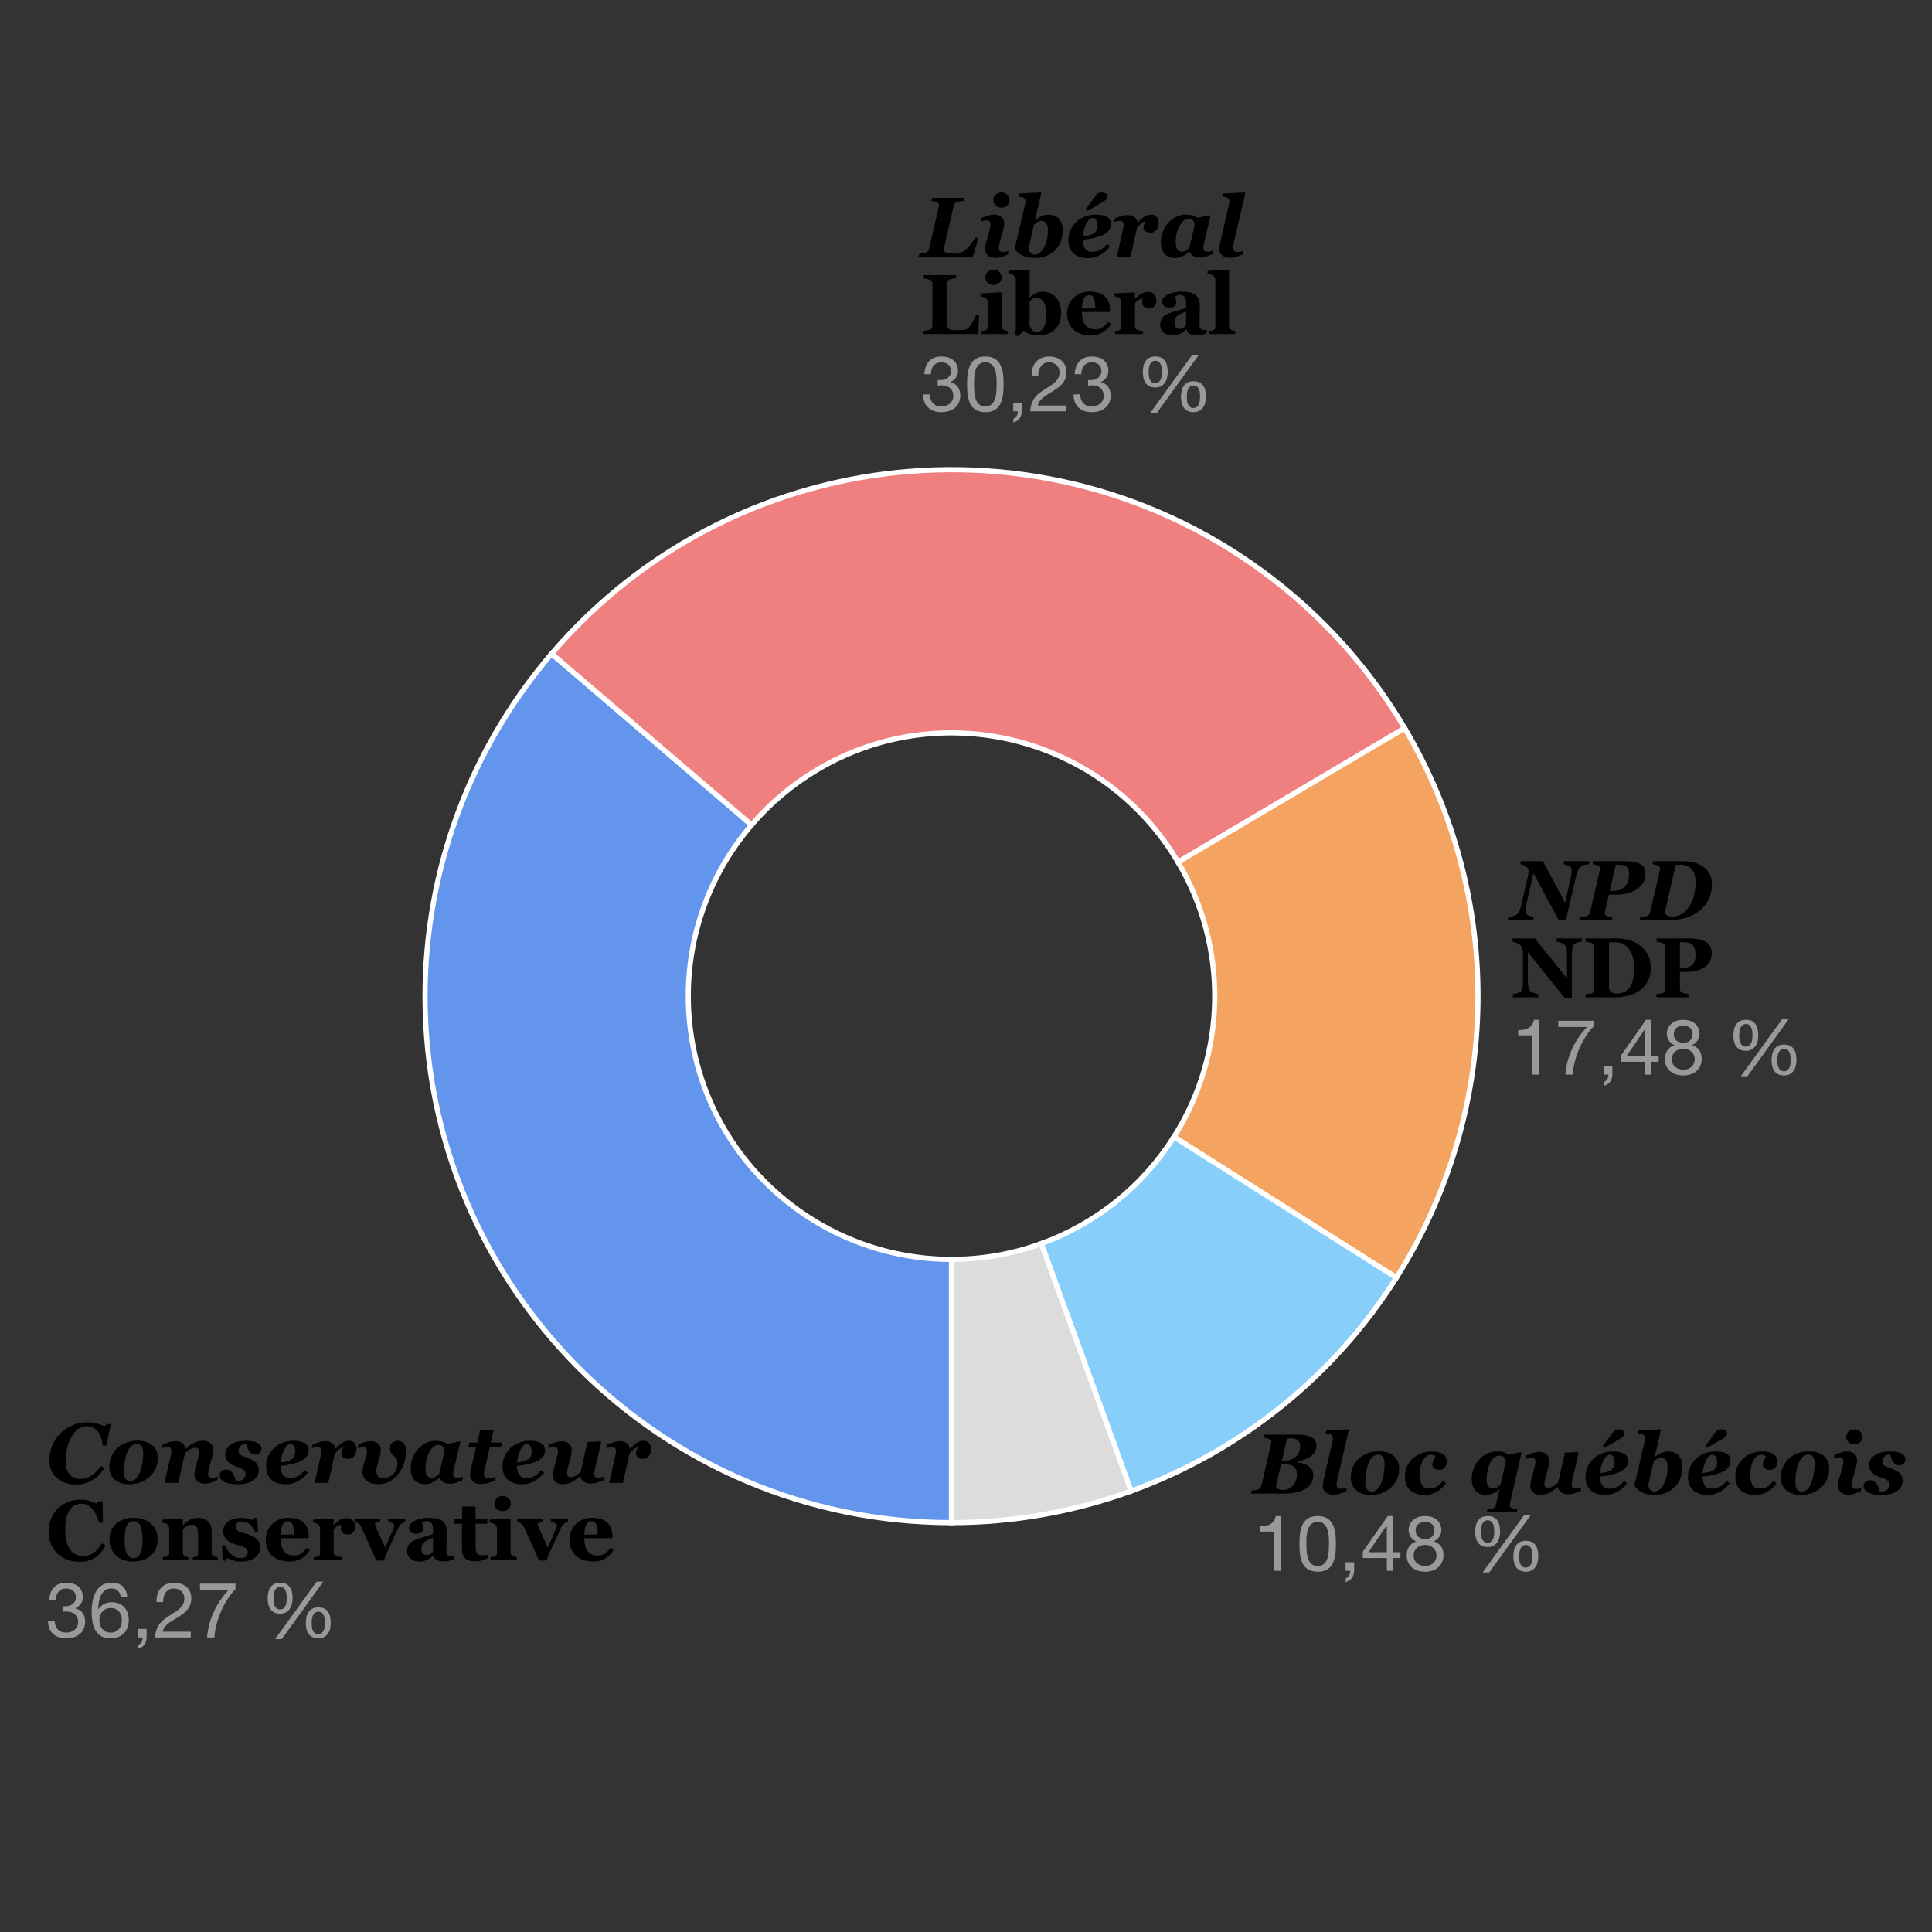 <?xml version="1.0" encoding="utf-8"?>
<!-- Generator: Adobe Illustrator 16.0.0, SVG Export Plug-In . SVG Version: 6.00 Build 0)  -->
<!DOCTYPE svg PUBLIC "-//W3C//DTD SVG 1.1//EN" "http://www.w3.org/Graphics/SVG/1.1/DTD/svg11.dtd">
<svg version="1.1" id="Calque_1" xmlns="http://www.w3.org/2000/svg" xmlns:xlink="http://www.w3.org/1999/xlink" x="0px" y="0px"
	 width="750px" height="750px" viewBox="0 0 750 750" enable-background="new 0 0 750 750" xml:space="preserve">
<rect x="0" y="0" width="750" height="750" fill="#333333" stroke="none"/>
<g>
	<path d="M29.368,576.291c-1.472,0-2.836-0.219-4.093-0.654s-2.342-1.062-3.255-1.879c-0.902-0.817-1.606-1.815-2.111-2.993
		s-0.757-2.51-0.757-3.994c0-1.968,0.363-3.823,1.087-5.566c0.726-1.742,1.749-3.297,3.07-4.663c1.268-1.312,2.817-2.368,4.649-3.17
		c1.831-0.802,3.778-1.202,5.841-1.202c1.246,0,2.508,0.153,3.787,0.459c1.278,0.307,2.234,0.658,2.868,1.056l1.208-0.887h1.402
		l-1.789,8.348h-1.418c-0.215-2.438-0.862-4.295-1.941-5.567c-1.08-1.273-2.468-1.909-4.166-1.909c-1.246,0-2.396,0.371-3.448,1.112
		c-1.053,0.742-1.987,1.881-2.804,3.419c-0.666,1.269-1.174,2.738-1.523,4.41s-0.523,3.238-0.523,4.701
		c0,2.149,0.521,3.821,1.563,5.015s2.438,1.79,4.189,1.79c1.536,0,2.959-0.43,4.27-1.289s2.573-2.1,3.787-3.723l1.241,0.838
		c-0.526,0.817-1.155,1.62-1.885,2.409c-0.73,0.79-1.563,1.475-2.498,2.055c-0.978,0.612-1.985,1.079-3.021,1.401
		S30.818,576.291,29.368,576.291z"/>
	<path d="M61.256,566.01c0,1.354-0.258,2.648-0.773,3.884s-1.246,2.31-2.191,3.223c-1.021,0.978-2.215,1.732-3.585,2.264
		c-1.369,0.532-2.908,0.798-4.616,0.798c-2.288,0-4.136-0.609-5.543-1.829c-1.407-1.219-2.111-2.881-2.111-4.987
		c0-1.428,0.266-2.755,0.797-3.979c0.532-1.225,1.276-2.293,2.232-3.206c0.945-0.892,2.105-1.599,3.48-2.119
		c1.375-0.521,2.863-0.781,4.463-0.781c2.428,0,4.343,0.593,5.744,1.78C60.555,562.242,61.256,563.895,61.256,566.01z
		 M55.584,564.189c0-1.257-0.212-2.181-0.636-2.771c-0.425-0.591-1.04-0.887-1.845-0.887c-0.827,0-1.584,0.331-2.272,0.991
		c-0.688,0.661-1.246,1.631-1.676,2.909c-0.376,1.062-0.645,2.215-0.806,3.456c-0.161,1.24-0.242,2.35-0.242,3.327
		c0,1.3,0.215,2.242,0.645,2.828c0.43,0.585,1.053,0.878,1.869,0.878c0.881,0,1.644-0.359,2.288-1.079s1.155-1.606,1.531-2.659
		c0.376-1.031,0.661-2.173,0.854-3.424C55.487,566.507,55.584,565.317,55.584,564.189z"/>
	<path d="M84.636,573.197l-0.355,1.449c-1.065,0.42-1.916,0.739-2.551,0.959c-0.635,0.221-1.372,0.33-2.211,0.33
		c-1.281,0-2.276-0.319-2.986-0.958c-0.71-0.64-1.065-1.432-1.065-2.377c0-0.258,0.013-0.588,0.04-0.991
		c0.027-0.402,0.116-0.904,0.268-1.506l1.169-4.287c0.119-0.461,0.208-0.878,0.267-1.248c0.059-0.371,0.088-0.674,0.088-0.91
		c0-0.516-0.123-0.919-0.37-1.209c-0.247-0.29-0.665-0.436-1.254-0.436c-0.365,0-0.885,0.143-1.56,0.428
		c-0.676,0.284-1.432,0.813-2.268,1.587l-2.673,11.634H63.85l2.291-9.91c0.064-0.3,0.147-0.692,0.25-1.176s0.153-0.887,0.153-1.209
		c0-0.611-0.126-1.033-0.379-1.265c-0.253-0.23-0.712-0.347-1.378-0.347c-0.344,0-0.697,0.055-1.057,0.162
		c-0.36,0.107-0.669,0.209-0.927,0.306l0.355-1.45c0.87-0.354,1.703-0.658,2.499-0.91c0.795-0.253,1.547-0.379,2.257-0.379
		c1.268,0,2.216,0.25,2.845,0.749c0.629,0.5,1.045,1.2,1.25,2.103h0.113c1.052-0.955,2.14-1.699,3.262-2.231
		c1.122-0.531,2.316-0.798,3.584-0.798c1.192,0,2.123,0.328,2.794,0.983s1.007,1.45,1.007,2.385c0,0.247-0.019,0.594-0.057,1.039
		c-0.038,0.446-0.126,0.922-0.266,1.427l-1.226,4.527c-0.107,0.376-0.204,0.806-0.29,1.289s-0.129,0.849-0.129,1.096
		c0,0.623,0.137,1.047,0.411,1.273c0.274,0.225,0.755,0.338,1.443,0.338c0.322,0,0.688-0.057,1.096-0.169
		C84.158,573.382,84.454,573.283,84.636,573.197z"/>
	<path d="M92.113,576.193c-1.354,0-2.473-0.109-3.36-0.33c-0.886-0.22-1.587-0.502-2.103-0.846c-0.526-0.344-0.886-0.712-1.08-1.104
		c-0.193-0.393-0.29-0.76-0.29-1.104c0-0.623,0.234-1.169,0.701-1.636c0.468-0.468,1.088-0.701,1.861-0.701
		c0.645,0,1.185,0.167,1.619,0.499c0.436,0.334,0.798,0.753,1.088,1.258c0.269,0.462,0.494,0.972,0.677,1.53
		s0.312,0.973,0.387,1.241c1.214,0,2.132-0.261,2.755-0.782c0.623-0.521,0.935-1.232,0.935-2.135c0-0.397-0.094-0.73-0.282-0.999
		c-0.188-0.269-0.438-0.505-0.75-0.709c-0.312-0.193-0.709-0.381-1.192-0.564c-0.483-0.182-0.961-0.354-1.434-0.516
		c-1.3-0.439-2.328-1.05-3.086-1.828c-0.757-0.779-1.136-1.748-1.136-2.908c0-0.688,0.158-1.335,0.476-1.942
		c0.316-0.606,0.813-1.168,1.49-1.684c0.666-0.494,1.509-0.889,2.53-1.185c1.021-0.295,2.213-0.443,3.577-0.443
		c0.816,0,1.574,0.049,2.272,0.146s1.348,0.274,1.95,0.532c0.569,0.258,1.012,0.593,1.33,1.007c0.316,0.413,0.475,0.916,0.475,1.507
		s-0.223,1.098-0.668,1.522c-0.446,0.424-1.029,0.636-1.749,0.636c-0.623,0-1.142-0.161-1.555-0.484
		c-0.414-0.324-0.749-0.707-1.007-1.148c-0.258-0.453-0.462-0.92-0.612-1.399s-0.274-0.882-0.371-1.205
		c-0.752,0.043-1.437,0.316-2.054,0.818c-0.618,0.503-0.927,1.127-0.927,1.872c0,0.451,0.072,0.807,0.218,1.064
		c0.145,0.258,0.341,0.473,0.588,0.645c0.279,0.193,0.631,0.373,1.056,0.539c0.424,0.167,0.953,0.357,1.587,0.572
		c1.461,0.516,2.562,1.134,3.303,1.854s1.112,1.67,1.112,2.852c0,0.773-0.18,1.515-0.54,2.224s-0.873,1.3-1.539,1.772
		c-0.741,0.516-1.595,0.905-2.562,1.168C94.836,576.062,93.606,576.193,92.113,576.193z"/>
	<path d="M110.965,576.193c-1.289,0-2.42-0.174-3.392-0.523c-0.973-0.349-1.775-0.835-2.409-1.458
		c-0.623-0.623-1.09-1.348-1.402-2.175s-0.467-1.74-0.467-2.74c0-1.267,0.236-2.497,0.709-3.689s1.176-2.267,2.111-3.223
		c0.881-0.913,1.998-1.654,3.352-2.224s2.847-0.854,4.479-0.854c1.923,0,3.386,0.307,4.391,0.919
		c1.004,0.612,1.506,1.53,1.506,2.755c0,1.172-0.435,2.179-1.305,3.021c-0.87,0.844-2.052,1.47-3.545,1.877
		c-1.182,0.355-2.189,0.607-3.021,0.758s-1.85,0.29-3.053,0.419c0.021,0.473,0.086,1.005,0.193,1.595
		c0.107,0.592,0.269,1.096,0.483,1.516c0.258,0.482,0.623,0.867,1.096,1.151c0.473,0.285,1.074,0.427,1.805,0.427
		c1.268,0,2.344-0.244,3.231-0.732c0.886-0.489,1.732-1.266,2.538-2.328l1.176,0.982c-0.967,1.375-2.205,2.474-3.714,3.295
		C114.217,575.783,112.63,576.193,110.965,576.193z M114.607,563.432c0-0.912-0.167-1.613-0.5-2.103
		c-0.333-0.488-0.795-0.733-1.386-0.733c-0.827,0-1.609,0.675-2.344,2.022c-0.736,1.349-1.206,3.054-1.41,5.116
		c0.634-0.075,1.262-0.172,1.885-0.29s1.117-0.258,1.482-0.419c0.806-0.354,1.386-0.811,1.74-1.369S114.607,564.356,114.607,563.432
		z"/>
	<path d="M138.374,562.658c0,0.484-0.07,0.951-0.209,1.402s-0.349,0.838-0.628,1.16c-0.312,0.365-0.639,0.637-0.983,0.813
		c-0.344,0.178-0.827,0.267-1.45,0.267c-0.806,0-1.439-0.199-1.901-0.597s-0.693-0.843-0.693-1.337c0-0.462,0.067-0.859,0.201-1.193
		c0.134-0.332,0.347-0.838,0.637-1.514c-0.721,0.301-1.341,0.668-1.86,1.104c-0.52,0.435-1.017,0.932-1.493,1.49l-2.544,11.408
		h-5.318l2.225-9.91c0.064-0.3,0.147-0.692,0.25-1.176c0.102-0.483,0.153-0.887,0.153-1.209c0-0.622-0.121-1.047-0.362-1.272
		s-0.707-0.339-1.395-0.339c-0.344,0-0.696,0.055-1.056,0.162s-0.669,0.209-0.927,0.306l0.354-1.45
		c0.869-0.354,1.7-0.658,2.495-0.91c0.794-0.253,1.545-0.379,2.253-0.379c1.266,0,2.212,0.25,2.84,0.749
		c0.627,0.5,1.043,1.2,1.248,2.103h0.113c1.065-1.127,1.968-1.914,2.711-2.36c0.742-0.445,1.538-0.669,2.388-0.669
		c0.915,0,1.635,0.288,2.162,0.862C138.11,560.744,138.374,561.574,138.374,562.658z"/>
	<path d="M157.646,563.319c0,1.515-0.255,3.051-0.765,4.608c-0.511,1.558-1.228,2.938-2.151,4.141
		c-1.096,1.408-2.31,2.444-3.642,3.11s-2.718,0.999-4.157,0.999c-1.912,0-3.432-0.446-4.56-1.339s-1.692-2.172-1.692-3.839
		c0-0.517,0.086-1.07,0.258-1.662c0.172-0.591,0.387-1.285,0.645-2.081c0.215-0.677,0.416-1.347,0.604-2.008
		c0.188-0.661,0.282-1.288,0.282-1.88c0-0.58-0.129-0.994-0.387-1.241c-0.258-0.248-0.72-0.372-1.386-0.372
		c-0.344,0-0.696,0.055-1.055,0.162c-0.36,0.107-0.669,0.209-0.927,0.306l0.354-1.45c0.87-0.354,1.703-0.658,2.497-0.91
		c0.794-0.253,1.546-0.379,2.255-0.379c1.278,0,2.263,0.32,2.956,0.96c0.693,0.64,1.039,1.434,1.039,2.379
		c0,0.699-0.094,1.441-0.282,2.227c-0.188,0.785-0.383,1.489-0.587,2.113c-0.182,0.56-0.373,1.202-0.571,1.928
		c-0.199,0.726-0.298,1.304-0.298,1.734c0,0.914,0.22,1.646,0.661,2.193c0.44,0.549,1.149,0.823,2.127,0.823
		c1.461,0,2.729-0.546,3.803-1.636c1.075-1.091,1.612-2.56,1.612-4.407c0-0.183-0.011-0.381-0.032-0.596s-0.064-0.457-0.129-0.726
		c-0.118-0.247-0.349-0.51-0.693-0.79c-0.344-0.278-0.634-0.536-0.87-0.773c-0.312-0.311-0.585-0.679-0.822-1.104
		c-0.236-0.424-0.354-0.975-0.354-1.651c0-0.569,0.11-1.031,0.33-1.386s0.486-0.645,0.798-0.87c0.258-0.183,0.566-0.327,0.927-0.435
		c0.359-0.107,0.695-0.162,1.007-0.162c0.999,0,1.783,0.357,2.353,1.072C157.361,561.093,157.646,562.073,157.646,563.319z"/>
	<path d="M170.623,573.648h-0.129c-0.376,0.319-0.734,0.613-1.072,0.88c-0.338,0.268-0.766,0.534-1.282,0.801
		c-0.451,0.234-0.927,0.43-1.427,0.584c-0.5,0.155-1.051,0.232-1.652,0.232c-1.87,0-3.278-0.55-4.224-1.649
		c-0.946-1.101-1.419-2.605-1.419-4.517c0-1.47,0.263-2.849,0.79-4.137c0.527-1.287,1.23-2.42,2.112-3.396
		c0.892-0.966,1.935-1.73,3.128-2.294c1.193-0.563,2.451-0.846,3.773-0.846c0.967,0,1.813,0.113,2.539,0.339
		c0.726,0.226,1.32,0.532,1.782,0.919l4.943-1.016l0.225,0.258l-2.374,9.91c-0.086,0.333-0.177,0.749-0.274,1.248
		c-0.097,0.5-0.145,0.879-0.145,1.137c0,0.611,0.14,1.033,0.419,1.265c0.279,0.23,0.763,0.347,1.45,0.347
		c0.301,0,0.663-0.06,1.087-0.178s0.723-0.215,0.895-0.29l-0.354,1.45c-1.063,0.419-1.914,0.738-2.552,0.959
		c-0.639,0.22-1.377,0.33-2.214,0.33c-1.106,0-1.989-0.218-2.649-0.652C171.34,574.896,170.881,574.336,170.623,573.648z
		 M172.541,563.429c0-0.235-0.032-0.515-0.097-0.837c-0.064-0.321-0.178-0.595-0.339-0.82c-0.193-0.279-0.446-0.491-0.758-0.636
		s-0.699-0.218-1.161-0.218c-0.71,0-1.363,0.255-1.96,0.765s-1.126,1.188-1.588,2.036c-0.452,0.837-0.807,1.811-1.064,2.921
		c-0.258,1.11-0.387,2.245-0.387,3.403c0,0.525,0.041,1.014,0.121,1.465c0.081,0.45,0.212,0.831,0.396,1.143
		c0.193,0.333,0.454,0.59,0.783,0.772c0.328,0.183,0.74,0.273,1.235,0.273c0.505,0,0.992-0.147,1.46-0.442s0.901-0.657,1.3-1.086
		L172.541,563.429z"/>
	<path d="M186.73,576.081c-1.289,0-2.32-0.314-3.094-0.942c-0.773-0.629-1.16-1.426-1.16-2.393c0-0.397,0.027-0.773,0.081-1.129
		c0.054-0.354,0.14-0.811,0.258-1.369l1.998-8.572h-2.948l0.386-1.66h3.009l1.166-4.882h5.219l-1.133,4.882h4.374l-0.387,1.66h-4.35
		l-1.964,8.572c-0.076,0.301-0.148,0.666-0.218,1.096s-0.104,0.709-0.104,0.838c0,0.612,0.169,1.037,0.507,1.273
		s0.856,0.354,1.554,0.354c0.333,0,0.792-0.064,1.377-0.193c0.585-0.129,0.996-0.235,1.232-0.322l-0.354,1.451
		c-0.945,0.418-1.894,0.746-2.844,0.982C188.381,575.963,187.514,576.081,186.73,576.081z"/>
	<path d="M202.714,576.193c-1.289,0-2.42-0.174-3.392-0.523c-0.973-0.349-1.775-0.835-2.409-1.458
		c-0.623-0.623-1.09-1.348-1.402-2.175s-0.467-1.74-0.467-2.74c0-1.267,0.236-2.497,0.709-3.689s1.176-2.267,2.111-3.223
		c0.881-0.913,1.998-1.654,3.352-2.224s2.847-0.854,4.479-0.854c1.923,0,3.386,0.307,4.391,0.919
		c1.004,0.612,1.506,1.53,1.506,2.755c0,1.172-0.435,2.179-1.305,3.021c-0.87,0.844-2.052,1.47-3.545,1.877
		c-1.182,0.355-2.189,0.607-3.021,0.758s-1.85,0.29-3.053,0.419c0.021,0.473,0.086,1.005,0.193,1.595
		c0.107,0.592,0.269,1.096,0.483,1.516c0.258,0.482,0.623,0.867,1.096,1.151c0.473,0.285,1.074,0.427,1.805,0.427
		c1.268,0,2.344-0.244,3.231-0.732c0.886-0.489,1.732-1.266,2.538-2.328l1.176,0.982c-0.967,1.375-2.205,2.474-3.714,3.295
		C205.966,575.783,204.379,576.193,202.714,576.193z M206.356,563.432c0-0.912-0.167-1.613-0.5-2.103
		c-0.333-0.488-0.795-0.733-1.386-0.733c-0.827,0-1.609,0.675-2.344,2.022c-0.736,1.349-1.206,3.054-1.41,5.116
		c0.634-0.075,1.262-0.172,1.885-0.29s1.117-0.258,1.482-0.419c0.806-0.354,1.386-0.811,1.74-1.369S206.356,564.356,206.356,563.432
		z"/>
	<path d="M225.237,573.087h-0.113c-1.127,1.041-2.201,1.812-3.222,2.311c-1.02,0.499-2.201,0.748-3.543,0.748
		c-1.192,0-2.113-0.328-2.763-0.984c-0.649-0.655-0.974-1.451-0.974-2.387c0-0.334,0.019-0.672,0.057-1.017
		c0.037-0.344,0.137-0.828,0.298-1.452l1.212-4.532c0.075-0.302,0.164-0.713,0.266-1.234c0.102-0.521,0.153-0.906,0.153-1.153
		c0-0.592-0.121-1.008-0.363-1.25s-0.712-0.363-1.411-0.363c-0.344,0-0.697,0.054-1.057,0.161c-0.36,0.107-0.669,0.209-0.928,0.307
		l0.354-1.451c0.87-0.354,1.702-0.657,2.497-0.91c0.795-0.252,1.547-0.379,2.256-0.379c1.278,0,2.264,0.32,2.957,0.961
		c0.693,0.64,1.039,1.433,1.039,2.379c0,0.193-0.021,0.549-0.064,1.064c-0.043,0.517-0.129,0.995-0.258,1.436l-1.174,4.292
		c-0.107,0.376-0.193,0.782-0.257,1.218s-0.097,0.75-0.097,0.943c0,0.506,0.118,0.906,0.354,1.202s0.645,0.443,1.225,0.443
		c0.418,0,0.974-0.177,1.667-0.53c0.692-0.354,1.377-0.858,2.053-1.512l2.659-11.622l5.141-0.226l0.193,0.226l-2.284,9.898
		c-0.075,0.311-0.164,0.724-0.265,1.239c-0.102,0.515-0.153,0.896-0.153,1.143c0,0.622,0.137,1.046,0.41,1.271
		s0.754,0.338,1.44,0.338c0.322,0,0.687-0.057,1.094-0.169c0.408-0.113,0.703-0.212,0.885-0.298l-0.355,1.449
		c-1.064,0.42-1.913,0.739-2.547,0.959c-0.634,0.221-1.37,0.33-2.208,0.33c-1.182,0-2.128-0.265-2.837-0.796
		C225.865,574.608,225.419,573.924,225.237,573.087z"/>
	<path d="M252.73,562.658c0,0.484-0.07,0.951-0.209,1.402s-0.349,0.838-0.628,1.16c-0.312,0.365-0.639,0.637-0.983,0.813
		c-0.344,0.178-0.827,0.267-1.45,0.267c-0.806,0-1.439-0.199-1.901-0.597s-0.693-0.843-0.693-1.337c0-0.462,0.067-0.859,0.201-1.193
		c0.134-0.332,0.347-0.838,0.637-1.514c-0.721,0.301-1.341,0.668-1.86,1.104c-0.52,0.435-1.017,0.932-1.493,1.49l-2.544,11.408
		h-5.318l2.225-9.91c0.064-0.3,0.147-0.692,0.25-1.176c0.102-0.483,0.153-0.887,0.153-1.209c0-0.622-0.121-1.047-0.362-1.272
		s-0.707-0.339-1.395-0.339c-0.344,0-0.696,0.055-1.056,0.162s-0.669,0.209-0.927,0.306l0.354-1.45
		c0.869-0.354,1.7-0.658,2.495-0.91c0.794-0.253,1.545-0.379,2.253-0.379c1.266,0,2.212,0.25,2.84,0.749
		c0.627,0.5,1.043,1.2,1.248,2.103h0.113c1.065-1.127,1.968-1.914,2.711-2.36c0.742-0.445,1.538-0.669,2.388-0.669
		c0.915,0,1.635,0.288,2.162,0.862C252.466,560.744,252.73,561.574,252.73,562.658z"/>
	<path d="M30.85,606.291c-1.676,0-3.244-0.272-4.705-0.815s-2.734-1.331-3.819-2.363c-1.063-1.012-1.901-2.262-2.514-3.752
		c-0.612-1.489-0.918-3.127-0.918-4.913c0-1.774,0.309-3.418,0.926-4.929c0.618-1.512,1.485-2.821,2.603-3.929
		c1.096-1.087,2.412-1.928,3.948-2.525c1.536-0.597,3.18-0.896,4.931-0.896c1.268,0,2.422,0.156,3.464,0.468s1.923,0.66,2.643,1.047
		l0.999-0.887h1.402l0.145,8.348h-1.418c-0.805-2.552-1.771-4.425-2.897-5.62c-1.126-1.194-2.5-1.792-4.12-1.792
		c-2.018,0-3.552,0.89-4.603,2.671c-1.051,1.78-1.577,4.279-1.577,7.496c0,1.818,0.18,3.37,0.539,4.656s0.829,2.321,1.408,3.106
		c0.623,0.818,1.357,1.418,2.205,1.8s1.787,0.573,2.817,0.573c1.502,0,2.84-0.408,4.016-1.225c1.175-0.816,2.245-2.052,3.211-3.707
		l1.386,0.838c-0.462,0.946-0.988,1.792-1.579,2.538c-0.591,0.747-1.273,1.389-2.046,1.926c-0.849,0.591-1.786,1.053-2.812,1.386
		S32.247,606.291,30.85,606.291z"/>
	<path d="M58.742,591.579c0.795,0.741,1.402,1.628,1.821,2.659s0.628,2.148,0.628,3.352c0,1.191-0.207,2.317-0.621,3.375
		c-0.414,1.059-1.018,1.964-1.812,2.715c-0.849,0.807-1.861,1.424-3.037,1.854c-1.177,0.43-2.522,0.645-4.037,0.645
		c-1.311,0-2.517-0.188-3.618-0.564c-1.101-0.375-2.076-0.939-2.924-1.691c-0.816-0.72-1.461-1.608-1.934-2.667
		c-0.473-1.058-0.709-2.242-0.709-3.553c0-1.289,0.207-2.436,0.621-3.44c0.413-1.004,1.034-1.898,1.861-2.683
		c0.795-0.752,1.775-1.335,2.941-1.748c1.165-0.414,2.468-0.62,3.907-0.62c1.504,0,2.828,0.206,3.972,0.62
		C56.946,590.244,57.926,590.827,58.742,591.579z M54.617,602.746c0.236-0.602,0.411-1.332,0.524-2.191
		c0.112-0.859,0.169-1.858,0.169-2.998c0-0.751-0.054-1.611-0.161-2.578s-0.269-1.729-0.483-2.287
		c-0.258-0.678-0.615-1.209-1.071-1.596c-0.457-0.387-1.034-0.58-1.732-0.58c-0.763,0-1.373,0.209-1.829,0.629
		c-0.457,0.418-0.808,0.961-1.055,1.627c-0.226,0.612-0.381,1.329-0.467,2.151c-0.086,0.821-0.129,1.679-0.129,2.569
		c0,1.172,0.038,2.141,0.113,2.909c0.075,0.768,0.258,1.538,0.548,2.312c0.247,0.667,0.602,1.193,1.063,1.58s1.047,0.58,1.756,0.58
		c0.645,0,1.198-0.181,1.66-0.54C53.983,603.973,54.349,603.444,54.617,602.746z"/>
	<path d="M84.54,605.662h-9.684v-1.176c0.204-0.021,0.451-0.049,0.741-0.081s0.51-0.086,0.661-0.161
		c0.226-0.118,0.387-0.29,0.483-0.516s0.145-0.559,0.145-0.999v-7.541c0-1.096-0.202-1.92-0.606-2.474
		c-0.404-0.553-0.999-0.83-1.785-0.83c-0.431,0-0.833,0.064-1.204,0.193s-0.735,0.317-1.09,0.564
		c-0.312,0.215-0.563,0.436-0.751,0.66c-0.188,0.227-0.347,0.425-0.477,0.597v8.653c0,0.376,0.054,0.689,0.161,0.942
		c0.107,0.252,0.285,0.442,0.532,0.571c0.172,0.098,0.387,0.184,0.645,0.258c0.258,0.076,0.51,0.129,0.757,0.162v1.176H63.27v-1.176
		c0.269-0.021,0.54-0.052,0.813-0.089c0.274-0.038,0.508-0.089,0.701-0.153c0.344-0.118,0.58-0.301,0.709-0.548
		s0.193-0.569,0.193-0.967v-9.378c0-0.333-0.086-0.66-0.258-0.982s-0.397-0.586-0.677-0.79c-0.193-0.129-0.438-0.236-0.733-0.322
		s-0.62-0.146-0.975-0.177v-1.177l7.686-0.419l0.242,0.242v2.336h0.064c0.301-0.269,0.666-0.591,1.096-0.967
		s0.827-0.682,1.192-0.918c0.397-0.258,0.918-0.479,1.563-0.661s1.332-0.274,2.062-0.274c1.751,0,3.064,0.497,3.94,1.491
		c0.875,0.993,1.313,2.312,1.313,3.956v7.895c0,0.398,0.059,0.715,0.177,0.951s0.338,0.425,0.661,0.564
		c0.172,0.075,0.384,0.15,0.636,0.225c0.252,0.076,0.54,0.129,0.862,0.162V605.662z"/>
	<path d="M93.499,606.21c-1.042,0-2.06-0.153-3.053-0.459c-0.994-0.307-1.765-0.631-2.312-0.976l-0.483,1.096h-1.257l-0.209-6.01
		h1.176c0.161,0.483,0.43,1.028,0.806,1.636c0.376,0.606,0.806,1.151,1.289,1.636c0.505,0.482,1.082,0.892,1.732,1.225
		c0.649,0.333,1.345,0.499,2.086,0.499c0.978,0,1.705-0.19,2.183-0.572c0.478-0.381,0.717-0.969,0.717-1.765
		c0-0.429-0.107-0.783-0.322-1.062s-0.51-0.521-0.886-0.726c-0.419-0.215-0.878-0.397-1.378-0.548
		c-0.499-0.15-1.114-0.333-1.845-0.548s-1.356-0.433-1.877-0.652c-0.521-0.221-1.061-0.566-1.62-1.04
		c-0.483-0.418-0.87-0.923-1.16-1.514s-0.435-1.295-0.435-2.111c0-1.515,0.637-2.739,1.909-3.674
		c1.273-0.935,2.941-1.402,5.003-1.402c0.978,0,1.877,0.1,2.699,0.299c0.822,0.198,1.512,0.416,2.071,0.652l0.338-0.951h1.225
		l0.258,5.495h-1.128c-0.376-1.117-1.021-2.081-1.934-2.893c-0.913-0.811-1.896-1.216-2.949-1.216c-0.827,0-1.477,0.172-1.95,0.516
		s-0.709,0.821-0.709,1.434c0,0.816,0.346,1.407,1.038,1.772c0.691,0.365,1.659,0.709,2.903,1.031
		c1.919,0.494,3.324,1.168,4.215,2.022c0.89,0.854,1.335,1.941,1.335,3.263c0,1.762-0.69,3.126-2.071,4.093
		S95.722,606.21,93.499,606.21z"/>
	<path d="M120.279,601.811c-0.376,0.613-0.83,1.19-1.362,1.732c-0.531,0.543-1.136,1.008-1.812,1.395
		c-0.72,0.408-1.448,0.717-2.184,0.926c-0.736,0.21-1.582,0.314-2.538,0.314c-1.59,0-2.962-0.226-4.117-0.677
		c-1.155-0.451-2.108-1.058-2.86-1.821c-0.752-0.762-1.313-1.662-1.684-2.698c-0.371-1.037-0.556-2.162-0.556-3.376
		c0-1.096,0.202-2.146,0.604-3.15c0.403-1.004,0.975-1.898,1.716-2.683c0.73-0.763,1.652-1.38,2.763-1.853
		c1.112-0.473,2.355-0.709,3.73-0.709c1.504,0,2.739,0.183,3.706,0.547c0.967,0.366,1.767,0.871,2.401,1.516
		c0.612,0.611,1.058,1.334,1.337,2.167c0.279,0.832,0.419,1.705,0.419,2.618v1.047h-10.893c0,2.203,0.424,3.879,1.273,5.027
		c0.849,1.15,2.197,1.725,4.044,1.725c1.01,0,1.917-0.276,2.723-0.83c0.806-0.553,1.493-1.254,2.062-2.103L120.279,601.811z
		 M114.124,595.688c0-0.645-0.032-1.305-0.097-1.981s-0.177-1.229-0.338-1.659c-0.183-0.505-0.433-0.887-0.749-1.145
		c-0.317-0.258-0.717-0.387-1.201-0.387c-0.827,0-1.488,0.419-1.982,1.257s-0.763,2.165-0.806,3.979L114.124,595.688z"/>
	<path d="M137.875,592.627c0,0.816-0.252,1.533-0.757,2.15c-0.505,0.618-1.171,0.927-1.998,0.927c-0.784,0-1.448-0.198-1.99-0.594
		c-0.543-0.396-0.814-0.979-0.814-1.749c0-0.374,0.027-0.666,0.081-0.874c0.054-0.209,0.102-0.404,0.145-0.586
		c-0.494,0.021-1.015,0.191-1.563,0.511c-0.548,0.32-1.031,0.745-1.45,1.277v8.847c0,0.376,0.059,0.688,0.177,0.935
		s0.317,0.44,0.596,0.58c0.236,0.118,0.62,0.218,1.152,0.298c0.531,0.081,0.916,0.127,1.152,0.138v1.176h-10.78v-1.176
		c0.269-0.021,0.54-0.052,0.813-0.089c0.274-0.038,0.508-0.089,0.701-0.153c0.344-0.118,0.58-0.301,0.709-0.548
		s0.193-0.569,0.193-0.967v-9.378c0-0.387-0.091-0.733-0.274-1.039c-0.183-0.307-0.403-0.551-0.661-0.733
		c-0.193-0.129-0.438-0.236-0.733-0.322s-0.62-0.146-0.975-0.177v-1.177l7.686-0.419l0.242,0.242v2.336h0.064
		c0.741-0.859,1.528-1.533,2.36-2.022c0.833-0.488,1.7-0.733,2.603-0.733c0.999,0,1.802,0.31,2.409,0.927
		C137.571,590.852,137.875,591.649,137.875,592.627z"/>
	<path d="M157.355,590.854c-0.483,0.076-0.954,0.258-1.41,0.549c-0.457,0.289-0.835,0.74-1.136,1.354
		c-0.752,1.568-1.49,3.149-2.216,4.745c-0.725,1.595-1.437,3.14-2.135,4.632c-0.215,0.451-0.459,1.031-0.733,1.74
		c-0.273,0.709-0.502,1.354-0.685,1.934h-2.965c-1.235-2.867-2.291-5.247-3.166-7.138c-0.876-1.891-1.802-3.921-2.78-6.091
		c-0.226-0.505-0.578-0.902-1.055-1.192c-0.479-0.29-0.964-0.468-1.458-0.532v-1.176h9.926v1.176
		c-0.365,0.012-0.794,0.092-1.288,0.242c-0.494,0.15-0.741,0.344-0.741,0.58c0,0.064,0.021,0.161,0.064,0.29
		c0.042,0.129,0.097,0.274,0.161,0.435c0.344,0.816,0.864,1.992,1.559,3.527c0.695,1.536,1.43,3.151,2.206,4.848
		c0.536-1.17,1.048-2.316,1.536-3.438c0.488-1.122,1.091-2.553,1.81-4.293c0.097-0.258,0.153-0.467,0.169-0.628
		s0.024-0.269,0.024-0.322c0-0.193-0.094-0.362-0.282-0.508c-0.188-0.145-0.412-0.271-0.67-0.378
		c-0.27-0.107-0.528-0.188-0.775-0.242s-0.452-0.091-0.614-0.113v-1.176h6.655V590.854z"/>
	<path d="M176.111,605.324c-0.472,0.204-1.029,0.392-1.672,0.563c-0.644,0.172-1.324,0.258-2.042,0.258
		c-1.318,0-2.289-0.196-2.911-0.588c-0.622-0.393-1.045-0.953-1.271-1.685h-0.096c-0.366,0.366-0.718,0.678-1.057,0.936
		s-0.702,0.478-1.089,0.66c-0.506,0.236-0.993,0.413-1.46,0.531c-0.468,0.118-1.122,0.178-1.961,0.178
		c-1.249,0-2.313-0.368-3.196-1.105c-0.882-0.736-1.323-1.713-1.323-2.929c0-0.699,0.097-1.294,0.291-1.783s0.468-0.923,0.823-1.299
		c0.323-0.345,0.696-0.63,1.122-0.855c0.425-0.227,0.89-0.436,1.396-0.63c0.968-0.354,2.13-0.723,3.486-1.104
		c1.355-0.383,2.346-0.724,2.97-1.025v-1.547c0-0.269-0.021-0.623-0.064-1.063s-0.134-0.811-0.274-1.111
		c-0.15-0.344-0.387-0.634-0.709-0.871c-0.322-0.235-0.747-0.354-1.273-0.354c-0.473,0-0.868,0.066-1.185,0.201
		c-0.317,0.134-0.572,0.271-0.766,0.41c0.032,0.216,0.124,0.543,0.274,0.983c0.151,0.44,0.227,0.865,0.227,1.272
		c0,0.184-0.049,0.411-0.146,0.686c-0.097,0.273-0.237,0.491-0.42,0.652c-0.248,0.215-0.525,0.382-0.832,0.5
		s-0.778,0.177-1.414,0.177c-0.905,0-1.589-0.218-2.052-0.652c-0.463-0.436-0.695-1.002-0.695-1.7c0-0.602,0.239-1.142,0.717-1.619
		c0.478-0.479,1.061-0.873,1.749-1.185c0.677-0.322,1.456-0.572,2.336-0.749c0.881-0.178,1.697-0.266,2.449-0.266
		c1.042,0,1.998,0.062,2.868,0.185c0.87,0.124,1.654,0.379,2.353,0.766c0.666,0.376,1.195,0.921,1.587,1.636
		c0.392,0.714,0.588,1.646,0.588,2.795c0,1.215-0.024,2.654-0.073,4.318c-0.048,1.666-0.072,2.762-0.072,3.287
		c0,0.484,0.072,0.865,0.218,1.145c0.145,0.279,0.368,0.489,0.668,0.629c0.183,0.086,0.47,0.137,0.862,0.152
		c0.392,0.017,0.75,0.024,1.072,0.024V605.324z M168.119,596.929c-0.604,0.205-1.202,0.438-1.795,0.703
		c-0.593,0.264-1.078,0.541-1.456,0.831c-0.398,0.302-0.711,0.687-0.938,1.155c-0.227,0.468-0.34,1.021-0.34,1.655
		c0,0.84,0.191,1.448,0.574,1.825c0.382,0.377,0.854,0.565,1.415,0.565c0.593,0,1.081-0.121,1.464-0.363s0.719-0.541,1.01-0.896
		L168.119,596.929z"/>
	<path d="M189.34,604.921c-0.688,0.301-1.423,0.572-2.208,0.813c-0.784,0.242-1.74,0.363-2.868,0.363
		c-1.676,0-2.919-0.408-3.73-1.224c-0.812-0.815-1.217-1.979-1.217-3.493v-9.883h-2.9v-1.756h2.965v-4.883h5.221v4.883h4.528v1.756
		h-4.496v8.819c0,1.255,0.175,2.146,0.525,2.671c0.35,0.525,0.978,0.789,1.884,0.789c0.291,0,0.695-0.021,1.212-0.064
		c0.518-0.043,0.878-0.092,1.083-0.146V604.921z"/>
	<path d="M200.652,605.662h-10.184v-1.176c0.279-0.021,0.553-0.049,0.822-0.081s0.5-0.086,0.693-0.161
		c0.344-0.129,0.585-0.314,0.725-0.556c0.14-0.242,0.209-0.562,0.209-0.959v-9.378c0-0.376-0.086-0.706-0.258-0.991
		c-0.172-0.284-0.387-0.513-0.645-0.685c-0.193-0.129-0.486-0.252-0.878-0.371c-0.393-0.117-0.75-0.193-1.072-0.225v-1.177
		l7.896-0.419l0.242,0.242v12.793c0,0.377,0.081,0.696,0.242,0.959c0.161,0.264,0.392,0.459,0.693,0.588
		c0.215,0.098,0.451,0.184,0.709,0.258c0.258,0.076,0.526,0.129,0.806,0.162V605.662z M198.299,583.684
		c0,0.816-0.314,1.512-0.942,2.087c-0.629,0.574-1.373,0.862-2.232,0.862c-0.87,0-1.62-0.288-2.248-0.862
		c-0.629-0.575-0.943-1.271-0.943-2.087s0.314-1.515,0.943-2.095c0.628-0.58,1.377-0.87,2.248-0.87s1.617,0.29,2.24,0.87
		S198.299,582.867,198.299,583.684z"/>
	<path d="M220.503,590.854c-0.483,0.076-0.954,0.258-1.41,0.549c-0.457,0.289-0.835,0.74-1.136,1.354
		c-0.752,1.568-1.49,3.149-2.216,4.745c-0.725,1.595-1.437,3.14-2.135,4.632c-0.215,0.451-0.459,1.031-0.733,1.74
		c-0.273,0.709-0.502,1.354-0.685,1.934h-2.965c-1.235-2.867-2.291-5.247-3.166-7.138c-0.876-1.891-1.802-3.921-2.78-6.091
		c-0.226-0.505-0.578-0.902-1.055-1.192c-0.479-0.29-0.964-0.468-1.458-0.532v-1.176h9.926v1.176
		c-0.365,0.012-0.794,0.092-1.288,0.242c-0.494,0.15-0.741,0.344-0.741,0.58c0,0.064,0.021,0.161,0.064,0.29
		c0.042,0.129,0.097,0.274,0.161,0.435c0.344,0.816,0.864,1.992,1.559,3.527c0.695,1.536,1.43,3.151,2.206,4.848
		c0.536-1.17,1.048-2.316,1.536-3.438c0.488-1.122,1.091-2.553,1.81-4.293c0.097-0.258,0.153-0.467,0.169-0.628
		s0.024-0.269,0.024-0.322c0-0.193-0.094-0.362-0.282-0.508c-0.188-0.145-0.412-0.271-0.67-0.378
		c-0.27-0.107-0.528-0.188-0.775-0.242s-0.452-0.091-0.614-0.113v-1.176h6.655V590.854z"/>
	<path d="M238.164,601.811c-0.376,0.613-0.83,1.19-1.362,1.732c-0.531,0.543-1.136,1.008-1.812,1.395
		c-0.72,0.408-1.448,0.717-2.184,0.926c-0.736,0.21-1.582,0.314-2.538,0.314c-1.59,0-2.962-0.226-4.117-0.677
		c-1.155-0.451-2.108-1.058-2.86-1.821c-0.752-0.762-1.313-1.662-1.684-2.698c-0.371-1.037-0.556-2.162-0.556-3.376
		c0-1.096,0.202-2.146,0.604-3.15c0.403-1.004,0.975-1.898,1.716-2.683c0.73-0.763,1.652-1.38,2.763-1.853
		c1.112-0.473,2.355-0.709,3.73-0.709c1.504,0,2.739,0.183,3.706,0.547c0.967,0.366,1.767,0.871,2.401,1.516
		c0.612,0.611,1.058,1.334,1.337,2.167c0.279,0.832,0.419,1.705,0.419,2.618v1.047h-10.893c0,2.203,0.424,3.879,1.273,5.027
		c0.849,1.15,2.197,1.725,4.044,1.725c1.01,0,1.917-0.276,2.723-0.83c0.806-0.553,1.493-1.254,2.062-2.103L238.164,601.811z
		 M232.008,595.688c0-0.645-0.032-1.305-0.097-1.981s-0.177-1.229-0.338-1.659c-0.183-0.505-0.433-0.887-0.749-1.145
		c-0.317-0.258-0.717-0.387-1.201-0.387c-0.827,0-1.488,0.419-1.982,1.257s-0.763,2.165-0.806,3.979L232.008,595.688z"/>
	<path fill="#999999" d="M24.56,623.542c0.1,0,0.2,0,0.3,0h0.54c0.54,0,1.055-0.075,1.545-0.225c0.49-0.15,0.92-0.37,1.29-0.66
		s0.665-0.655,0.885-1.095c0.22-0.44,0.33-0.94,0.33-1.5c0-1.141-0.36-1.995-1.08-2.565c-0.72-0.57-1.62-0.854-2.7-0.854
		c-0.68,0-1.275,0.125-1.785,0.375c-0.51,0.25-0.93,0.585-1.26,1.005s-0.575,0.91-0.735,1.47c-0.161,0.561-0.24,1.15-0.24,1.77H19.1
		c0.04-1.02,0.205-1.949,0.495-2.79c0.29-0.84,0.705-1.56,1.245-2.159c0.54-0.601,1.215-1.07,2.025-1.41
		c0.81-0.34,1.745-0.51,2.805-0.51c0.92,0,1.775,0.115,2.565,0.345s1.475,0.575,2.055,1.035c0.58,0.46,1.035,1.05,1.365,1.77
		c0.33,0.72,0.495,1.57,0.495,2.55c0,0.96-0.28,1.811-0.84,2.551c-0.56,0.739-1.26,1.3-2.1,1.68v0.06
		c1.3,0.28,2.265,0.891,2.895,1.83c0.63,0.94,0.945,2.051,0.945,3.33c0,1.061-0.195,1.995-0.585,2.805
		c-0.39,0.811-0.915,1.485-1.575,2.025c-0.66,0.54-1.436,0.945-2.325,1.215c-0.89,0.271-1.835,0.405-2.835,0.405
		c-1.08,0-2.06-0.15-2.94-0.45c-0.88-0.3-1.63-0.745-2.25-1.335c-0.62-0.59-1.095-1.314-1.425-2.175
		c-0.33-0.859-0.485-1.84-0.465-2.94h2.55c0.04,1.38,0.439,2.505,1.2,3.375c0.76,0.87,1.87,1.306,3.33,1.306
		c0.62,0,1.21-0.095,1.77-0.285c0.56-0.19,1.05-0.46,1.47-0.811c0.42-0.35,0.754-0.779,1.005-1.29
		c0.25-0.51,0.375-1.084,0.375-1.725c0-0.66-0.12-1.245-0.36-1.755c-0.24-0.51-0.561-0.94-0.96-1.29s-0.875-0.61-1.425-0.78
		c-0.55-0.17-1.145-0.255-1.785-0.255c-0.54,0-1.05,0.03-1.53,0.09v-2.16C24.39,623.532,24.48,623.542,24.56,623.542z"/>
	<path fill="#999999" d="M45.74,617.512c-0.62-0.579-1.44-0.869-2.46-0.869c-1.08,0-1.95,0.265-2.61,0.795
		c-0.66,0.529-1.175,1.199-1.545,2.01c-0.37,0.81-0.625,1.685-0.765,2.625c-0.14,0.94-0.221,1.82-0.24,2.64l0.06,0.061
		c0.6-0.98,1.345-1.69,2.235-2.13c0.89-0.44,1.915-0.66,3.075-0.66c1.02,0,1.935,0.175,2.745,0.524
		c0.81,0.351,1.49,0.836,2.04,1.455c0.55,0.62,0.975,1.351,1.275,2.19c0.3,0.84,0.45,1.75,0.45,2.729c0,0.78-0.12,1.59-0.36,2.431
		c-0.24,0.84-0.635,1.604-1.185,2.295c-0.55,0.689-1.28,1.26-2.19,1.71c-0.91,0.45-2.035,0.675-3.375,0.675
		c-1.58,0-2.85-0.32-3.81-0.96s-1.7-1.46-2.22-2.46c-0.521-1-0.866-2.101-1.035-3.3c-0.17-1.2-0.255-2.36-0.255-3.48
		c0-1.46,0.125-2.875,0.375-4.245c0.25-1.369,0.675-2.584,1.275-3.645s1.399-1.91,2.4-2.55c1-0.641,2.26-0.96,3.78-0.96
		c1.759,0,3.16,0.465,4.2,1.395c1.04,0.93,1.64,2.275,1.8,4.035h-2.55C46.73,618.862,46.36,618.093,45.74,617.512z M41.12,624.607
		c-0.54,0.25-1,0.59-1.38,1.02c-0.38,0.431-0.665,0.94-0.855,1.53c-0.19,0.59-0.285,1.215-0.285,1.875s0.1,1.28,0.3,1.86
		c0.2,0.58,0.484,1.079,0.855,1.5c0.37,0.42,0.83,0.755,1.38,1.005c0.55,0.25,1.175,0.375,1.875,0.375
		c0.7,0,1.315-0.125,1.845-0.375s0.975-0.595,1.335-1.035c0.36-0.439,0.635-0.945,0.825-1.516c0.19-0.569,0.285-1.164,0.285-1.784
		c0-0.66-0.085-1.285-0.255-1.875c-0.17-0.59-0.435-1.1-0.795-1.53c-0.36-0.43-0.81-0.775-1.35-1.035
		c-0.54-0.26-1.17-0.39-1.89-0.39C42.29,624.232,41.66,624.357,41.12,624.607z"/>
	<path fill="#999999" d="M56.93,632.332v3.03c0,1.14-0.26,2.119-0.78,2.939c-0.521,0.82-1.36,1.4-2.52,1.74v-1.5
		c0.34-0.12,0.625-0.295,0.855-0.524c0.229-0.23,0.415-0.48,0.555-0.75c0.14-0.271,0.235-0.546,0.285-0.825
		c0.05-0.28,0.065-0.54,0.045-0.78H53.6v-3.33H56.93z"/>
	<path fill="#999999" d="M61.1,618.922c0.28-0.92,0.715-1.715,1.305-2.385c0.59-0.67,1.325-1.195,2.205-1.575
		c0.88-0.38,1.879-0.569,3-0.569c0.919,0,1.785,0.135,2.595,0.404c0.81,0.271,1.515,0.66,2.115,1.17
		c0.6,0.511,1.075,1.146,1.425,1.905c0.35,0.761,0.525,1.641,0.525,2.64c0,0.94-0.145,1.771-0.435,2.49s-0.675,1.365-1.155,1.936
		c-0.48,0.569-1.03,1.085-1.65,1.545c-0.62,0.46-1.26,0.899-1.92,1.319c-0.66,0.4-1.32,0.795-1.98,1.186
		c-0.66,0.39-1.265,0.805-1.815,1.245c-0.551,0.439-1.02,0.915-1.41,1.425s-0.645,1.095-0.765,1.755h10.92v2.25H60.17
		c0.1-1.26,0.325-2.335,0.675-3.225c0.35-0.89,0.795-1.665,1.335-2.325s1.15-1.24,1.83-1.74c0.68-0.5,1.39-0.97,2.13-1.41
		c0.9-0.56,1.69-1.074,2.37-1.545c0.68-0.47,1.245-0.945,1.695-1.425c0.45-0.48,0.79-1,1.02-1.561
		c0.23-0.56,0.345-1.209,0.345-1.949c0-0.58-0.11-1.105-0.33-1.575c-0.22-0.47-0.515-0.875-0.885-1.215s-0.805-0.601-1.305-0.78
		c-0.5-0.18-1.03-0.27-1.59-0.27c-0.74,0-1.375,0.154-1.905,0.465c-0.53,0.31-0.965,0.715-1.305,1.215
		c-0.34,0.5-0.585,1.064-0.735,1.695c-0.15,0.63-0.215,1.265-0.195,1.904h-2.55C60.71,620.842,60.82,619.842,61.1,618.922z"/>
	<path fill="#999999" d="M88.37,620.722c-0.94,1.461-1.775,3.021-2.505,4.681s-1.325,3.37-1.785,5.13
		c-0.46,1.76-0.74,3.47-0.84,5.13h-2.85c0.12-1.8,0.415-3.555,0.885-5.265c0.47-1.71,1.075-3.35,1.815-4.92
		c0.74-1.57,1.595-3.056,2.565-4.455c0.97-1.4,2.015-2.69,3.135-3.87H77.63v-2.4H91.4v2.19
		C90.32,618.002,89.31,619.263,88.37,620.722z"/>
	<path fill="#999999" d="M104.15,618.157c0.16-0.729,0.43-1.375,0.81-1.936c0.379-0.56,0.88-1.005,1.5-1.335
		c0.62-0.33,1.39-0.494,2.31-0.494c0.94,0,1.714,0.16,2.325,0.479c0.61,0.32,1.1,0.75,1.47,1.29c0.37,0.54,0.63,1.175,0.78,1.905
		c0.15,0.73,0.225,1.505,0.225,2.325c0,0.779-0.085,1.535-0.255,2.265c-0.17,0.73-0.45,1.37-0.84,1.92
		c-0.39,0.55-0.885,0.995-1.485,1.335c-0.6,0.34-1.34,0.51-2.22,0.51c-0.9,0-1.661-0.154-2.28-0.465
		c-0.62-0.31-1.12-0.735-1.5-1.275c-0.38-0.539-0.655-1.17-0.825-1.89c-0.17-0.72-0.255-1.489-0.255-2.31
		S103.99,618.888,104.15,618.157z M106.235,621.847c0.05,0.511,0.165,0.98,0.345,1.41c0.18,0.431,0.435,0.791,0.765,1.08
		c0.33,0.29,0.775,0.436,1.335,0.436c0.58,0,1.04-0.14,1.38-0.42c0.34-0.28,0.604-0.635,0.795-1.065
		c0.19-0.43,0.315-0.904,0.375-1.425s0.09-1.01,0.09-1.47c0-0.44-0.025-0.915-0.075-1.426c-0.05-0.51-0.165-0.979-0.345-1.41
		c-0.18-0.43-0.435-0.789-0.765-1.079s-0.785-0.436-1.365-0.436c-0.56,0-1.01,0.146-1.35,0.436c-0.34,0.29-0.605,0.649-0.795,1.079
		c-0.19,0.431-0.315,0.9-0.375,1.41c-0.06,0.511-0.09,0.995-0.09,1.455C106.16,620.862,106.185,621.337,106.235,621.847z
		 M125.48,614.002l-16.11,22.29h-2.58l16.14-22.29H125.48z M118.97,627.757c0.16-0.729,0.43-1.375,0.81-1.935s0.88-1.005,1.5-1.335
		c0.62-0.33,1.39-0.495,2.31-0.495c0.94,0,1.715,0.16,2.325,0.479c0.61,0.32,1.1,0.75,1.47,1.29s0.63,1.176,0.78,1.905
		c0.15,0.73,0.225,1.505,0.225,2.325c0,0.78-0.085,1.535-0.255,2.265c-0.17,0.73-0.45,1.37-0.84,1.92
		c-0.39,0.551-0.885,0.99-1.485,1.32c-0.6,0.33-1.34,0.495-2.22,0.495c-0.9,0-1.66-0.155-2.28-0.465
		c-0.62-0.311-1.121-0.73-1.5-1.26c-0.38-0.53-0.655-1.155-0.825-1.875c-0.17-0.721-0.255-1.49-0.255-2.311
		C118.73,629.263,118.81,628.487,118.97,627.757z M121.055,631.447c0.05,0.51,0.165,0.98,0.345,1.41s0.435,0.79,0.765,1.08
		s0.775,0.435,1.335,0.435c0.58,0,1.04-0.14,1.38-0.42c0.34-0.28,0.604-0.635,0.795-1.065c0.19-0.43,0.315-0.904,0.375-1.425
		c0.06-0.52,0.09-1.01,0.09-1.47c0-0.439-0.025-0.915-0.075-1.425c-0.05-0.511-0.165-0.979-0.345-1.41
		c-0.18-0.43-0.435-0.79-0.765-1.08c-0.33-0.29-0.785-0.435-1.365-0.435c-0.56,0-1.01,0.145-1.35,0.435
		c-0.34,0.29-0.605,0.65-0.795,1.08c-0.19,0.431-0.315,0.899-0.375,1.41c-0.06,0.51-0.09,0.995-0.09,1.455
		C120.98,630.462,121.005,630.938,121.055,631.447z"/>
</g>
<g>
	<path d="M379.801,92.33l-2.143,7.332h-21.06l0.274-1.176c0.269-0.011,0.669-0.052,1.2-0.121c0.532-0.07,0.927-0.147,1.185-0.234
		c0.43-0.139,0.752-0.349,0.967-0.628s0.365-0.606,0.451-0.983l3.695-15.984c0.054-0.225,0.091-0.413,0.112-0.563
		s0.032-0.263,0.032-0.339c0-0.451-0.228-0.803-0.685-1.055c-0.457-0.253-1.2-0.454-2.231-0.604l0.274-1.177h12.56l-0.274,1.177
		c-0.344,0.021-0.784,0.072-1.321,0.153c-0.538,0.08-0.945,0.164-1.225,0.25c-0.451,0.14-0.779,0.362-0.983,0.668
		c-0.204,0.307-0.349,0.631-0.435,0.975l-3.496,15.194c-0.075,0.312-0.134,0.616-0.177,0.911c-0.043,0.296-0.064,0.523-0.064,0.686
		c0,0.623,0.229,1.022,0.685,1.2c0.457,0.177,1.389,0.266,2.796,0.266c0.86,0,1.714-0.064,2.562-0.193
		c0.849-0.129,1.483-0.365,1.902-0.709c0.667-0.537,1.408-1.308,2.225-2.312c0.816-1.004,1.482-1.914,1.998-2.731H379.801z"/>
	<path d="M391.596,97.357l-0.354,1.451c-1.064,0.418-1.912,0.738-2.547,0.958c-0.633,0.221-1.369,0.331-2.207,0.331
		c-1.289,0-2.291-0.314-3.005-0.943c-0.715-0.628-1.071-1.426-1.071-2.393c0-0.376,0.026-0.76,0.08-1.152
		c0.054-0.392,0.14-0.835,0.258-1.329l1.33-4.705c0.119-0.451,0.219-0.878,0.299-1.281c0.081-0.402,0.121-0.771,0.121-1.104
		c0-0.602-0.123-1.021-0.371-1.257s-0.722-0.354-1.422-0.354c-0.345,0-0.697,0.054-1.059,0.161s-0.67,0.209-0.929,0.307l0.354-1.451
		c0.871-0.354,1.705-0.657,2.501-0.91c0.796-0.252,1.548-0.379,2.259-0.379c1.279,0,2.266,0.31,2.96,0.927
		c0.693,0.618,1.04,1.421,1.04,2.409c0,0.204-0.023,0.564-0.072,1.08s-0.137,0.988-0.266,1.418l-1.326,4.688
		c-0.107,0.376-0.204,0.806-0.291,1.289c-0.086,0.483-0.129,0.849-0.129,1.096c0,0.623,0.14,1.048,0.418,1.272
		c0.279,0.227,0.762,0.339,1.449,0.339c0.322,0,0.686-0.057,1.094-0.169C391.119,97.543,391.414,97.444,391.596,97.357z
		 M391.935,77.684c0,0.816-0.31,1.512-0.927,2.087c-0.617,0.574-1.361,0.862-2.231,0.862s-1.616-0.288-2.239-0.862
		c-0.623-0.575-0.936-1.271-0.936-2.087s0.312-1.515,0.936-2.095s1.369-0.87,2.239-0.87s1.614,0.29,2.231,0.87
		S391.935,76.867,391.935,77.684z"/>
	<path d="M412.543,89.479c0,1.461-0.246,2.85-0.74,4.165c-0.494,1.316-1.203,2.447-2.127,3.392c-0.979,1-2.139,1.773-3.48,2.32
		c-1.344,0.549-2.836,0.822-4.48,0.822c-0.396,0-0.982-0.043-1.756-0.129s-1.467-0.236-2.078-0.451
		c-0.773-0.269-1.502-0.649-2.184-1.145c-0.683-0.493-1.281-1.138-1.797-1.934l4.049-17.369c0.042-0.183,0.074-0.355,0.096-0.516
		c0.021-0.162,0.033-0.296,0.033-0.403c0-0.354-0.068-0.649-0.202-0.886c-0.135-0.236-0.325-0.425-0.573-0.564
		c-0.247-0.129-0.54-0.226-0.879-0.29s-0.729-0.118-1.17-0.161l0.29-1.192l8.495-0.419l0.177,0.258l-2.434,10.441h0.112
		c0.248-0.204,0.516-0.411,0.807-0.62c0.289-0.21,0.676-0.443,1.159-0.701c0.365-0.193,0.846-0.373,1.442-0.54
		c0.596-0.166,1.135-0.25,1.619-0.25c1.868,0,3.272,0.551,4.212,1.652C412.073,86.06,412.543,87.566,412.543,89.479z
		 M406.775,89.414c0-0.526-0.038-1.013-0.113-1.458c-0.075-0.446-0.209-0.83-0.402-1.152c-0.193-0.333-0.454-0.591-0.781-0.773
		c-0.328-0.183-0.738-0.274-1.232-0.274c-0.547,0-1.068,0.153-1.562,0.46c-0.494,0.306-0.934,0.663-1.32,1.071l-2.029,8.991
		c0,0.258,0.037,0.521,0.113,0.79c0.074,0.269,0.219,0.547,0.434,0.838c0.215,0.301,0.451,0.531,0.709,0.692
		s0.629,0.241,1.111,0.241c0.73,0,1.414-0.271,2.054-0.813c0.64-0.542,1.173-1.254,1.603-2.135c0.473-0.945,0.826-1.941,1.062-2.989
		C406.656,91.855,406.775,90.692,406.775,89.414z"/>
	<path d="M422.389,100.193c-1.289,0-2.42-0.174-3.392-0.523c-0.973-0.349-1.775-0.835-2.409-1.458
		c-0.623-0.623-1.09-1.348-1.402-2.175c-0.311-0.827-0.467-1.74-0.467-2.74c0-1.267,0.236-2.497,0.709-3.689
		s1.176-2.267,2.111-3.223c0.881-0.913,1.998-1.654,3.352-2.224s2.846-0.854,4.479-0.854c1.924,0,3.387,0.307,4.392,0.919
		c1.004,0.612,1.507,1.53,1.507,2.755c0,1.172-0.436,2.179-1.306,3.021c-0.87,0.844-2.052,1.47-3.545,1.877
		c-1.182,0.355-2.188,0.607-3.021,0.758s-1.851,0.29-3.054,0.419c0.021,0.473,0.086,1.005,0.193,1.595
		c0.107,0.592,0.27,1.096,0.484,1.516c0.258,0.482,0.623,0.867,1.096,1.151c0.473,0.285,1.074,0.427,1.805,0.427
		c1.268,0,2.344-0.244,3.23-0.732c0.886-0.489,1.732-1.266,2.537-2.328l1.177,0.982c-0.967,1.375-2.205,2.474-3.714,3.295
		C425.641,99.783,424.054,100.193,422.389,100.193z M426.03,87.432c0-0.912-0.167-1.613-0.499-2.103
		c-0.334-0.488-0.795-0.733-1.387-0.733c-0.826,0-1.608,0.675-2.344,2.022c-0.736,1.349-1.206,3.054-1.41,5.116
		c0.634-0.075,1.262-0.172,1.885-0.29s1.117-0.258,1.482-0.419c0.807-0.354,1.387-0.811,1.74-1.369
		C425.854,89.098,426.03,88.356,426.03,87.432z M429.85,76.137c0,0.483-0.111,0.873-0.331,1.168c-0.22,0.296-0.571,0.6-1.056,0.91
		c-0.525,0.345-1.358,0.83-2.497,1.459c-1.139,0.628-2.428,1.377-3.867,2.248l-0.677-0.613c0.945-1.256,1.676-2.258,2.191-3.005
		c0.516-0.746,0.961-1.383,1.338-1.909c0.461-0.655,0.902-1.099,1.32-1.329c0.42-0.231,0.94-0.347,1.563-0.347
		c0.516,0,0.979,0.14,1.394,0.419S429.85,75.75,429.85,76.137z"/>
	<path d="M449.797,86.658c0,0.484-0.069,0.951-0.209,1.402s-0.35,0.838-0.629,1.16c-0.311,0.365-0.639,0.637-0.982,0.813
		c-0.344,0.178-0.827,0.267-1.45,0.267c-0.806,0-1.439-0.199-1.901-0.597s-0.693-0.843-0.693-1.337c0-0.462,0.067-0.859,0.201-1.193
		c0.135-0.332,0.348-0.838,0.637-1.514c-0.721,0.301-1.34,0.668-1.859,1.104c-0.52,0.435-1.018,0.932-1.492,1.49l-2.545,11.408
		h-5.318l2.225-9.91c0.064-0.3,0.148-0.692,0.25-1.176s0.153-0.887,0.153-1.209c0-0.622-0.12-1.047-0.362-1.272
		s-0.707-0.339-1.395-0.339c-0.344,0-0.695,0.055-1.056,0.162s-0.669,0.209-0.927,0.306l0.354-1.45
		c0.869-0.354,1.701-0.658,2.495-0.91c0.794-0.253,1.545-0.379,2.253-0.379c1.266,0,2.213,0.25,2.841,0.749
		c0.628,0.5,1.044,1.2,1.247,2.103h0.113c1.064-1.127,1.969-1.914,2.711-2.36c0.742-0.445,1.538-0.669,2.388-0.669
		c0.915,0,1.635,0.288,2.162,0.862C449.533,84.744,449.797,85.574,449.797,86.658z"/>
	<path d="M461.84,97.648h-0.129c-0.375,0.319-0.733,0.613-1.072,0.88c-0.338,0.268-0.766,0.534-1.281,0.801
		c-0.451,0.234-0.927,0.43-1.427,0.584c-0.5,0.155-1.051,0.232-1.652,0.232c-1.87,0-3.278-0.55-4.224-1.649
		c-0.947-1.101-1.42-2.605-1.42-4.517c0-1.47,0.264-2.849,0.791-4.137c0.526-1.287,1.23-2.42,2.111-3.396
		c0.893-0.966,1.936-1.73,3.129-2.294c1.192-0.563,2.45-0.846,3.772-0.846c0.968,0,1.813,0.113,2.539,0.339s1.319,0.532,1.782,0.919
		l4.943-1.016l0.225,0.258l-2.373,9.91c-0.086,0.333-0.178,0.749-0.274,1.248c-0.097,0.5-0.146,0.879-0.146,1.137
		c0,0.611,0.141,1.033,0.42,1.265c0.279,0.23,0.762,0.347,1.449,0.347c0.301,0,0.664-0.06,1.088-0.178s0.723-0.215,0.895-0.29
		l-0.354,1.45c-1.063,0.419-1.914,0.738-2.553,0.959c-0.639,0.22-1.377,0.33-2.214,0.33c-1.106,0-1.989-0.218-2.649-0.652
		C462.557,98.896,462.098,98.336,461.84,97.648z M463.758,87.429c0-0.235-0.031-0.515-0.096-0.837
		c-0.064-0.321-0.178-0.595-0.34-0.82c-0.193-0.279-0.445-0.491-0.758-0.636c-0.311-0.145-0.699-0.218-1.16-0.218
		c-0.711,0-1.363,0.255-1.961,0.765c-0.596,0.51-1.125,1.188-1.588,2.036c-0.451,0.837-0.807,1.811-1.064,2.921
		s-0.387,2.245-0.387,3.403c0,0.525,0.04,1.014,0.121,1.465c0.08,0.45,0.212,0.831,0.395,1.143c0.193,0.333,0.455,0.59,0.783,0.772
		s0.74,0.273,1.234,0.273c0.506,0,0.992-0.147,1.461-0.442s0.901-0.657,1.3-1.086L463.758,87.429z"/>
	<path d="M483.411,74.977l-4.333,18.853c-0.075,0.312-0.164,0.726-0.266,1.241c-0.103,0.516-0.153,0.896-0.153,1.144
		c0,0.623,0.155,1.048,0.466,1.272c0.311,0.227,0.824,0.339,1.54,0.339c0.267,0,0.63-0.057,1.09-0.169
		c0.46-0.113,0.786-0.212,0.978-0.299l-0.354,1.451c-1.064,0.418-1.934,0.738-2.611,0.958c-0.676,0.221-1.444,0.331-2.304,0.331
		c-1.289,0-2.304-0.314-3.046-0.943c-0.74-0.628-1.111-1.426-1.111-2.393c0-0.397,0.035-0.811,0.104-1.24s0.147-0.844,0.233-1.241
		l3.48-15.13c0.043-0.183,0.075-0.355,0.097-0.516c0.021-0.162,0.032-0.296,0.032-0.403c0-0.387-0.064-0.692-0.193-0.919
		c-0.129-0.225-0.322-0.407-0.58-0.547s-0.553-0.236-0.887-0.291c-0.332-0.053-0.719-0.102-1.159-0.145l0.29-1.192l8.51-0.419
		L483.411,74.977z"/>
	<path d="M380.107,122.33l-0.451,7.332h-21.06v-1.257c0.376-0.032,0.816-0.083,1.321-0.153c0.505-0.069,0.838-0.137,0.999-0.201
		c0.387-0.15,0.655-0.359,0.806-0.629c0.15-0.268,0.226-0.611,0.226-1.031v-16.129c0-0.387-0.059-0.706-0.177-0.959
		c-0.118-0.252-0.403-0.48-0.854-0.685c-0.333-0.15-0.733-0.271-1.201-0.362c-0.467-0.092-0.84-0.158-1.12-0.201v-1.258h12.552
		v1.258c-0.344,0.031-0.749,0.077-1.217,0.137c-0.467,0.059-0.873,0.143-1.216,0.25c-0.419,0.14-0.698,0.356-0.838,0.652
		c-0.14,0.295-0.209,0.631-0.209,1.007v15.034c0,0.709,0.048,1.268,0.145,1.676s0.285,0.709,0.564,0.902
		c0.279,0.204,0.669,0.335,1.168,0.395c0.5,0.059,1.19,0.088,2.071,0.088c0.859,0,1.694-0.051,2.505-0.152
		c0.811-0.103,1.395-0.325,1.748-0.669c0.549-0.548,1.109-1.318,1.685-2.312c0.574-0.993,1.034-1.903,1.378-2.731H380.107z"/>
	<path d="M391.226,129.662h-10.184v-1.176c0.279-0.021,0.554-0.049,0.821-0.081c0.27-0.032,0.5-0.086,0.693-0.161
		c0.344-0.129,0.586-0.314,0.725-0.556c0.141-0.242,0.21-0.562,0.21-0.959v-9.378c0-0.376-0.086-0.706-0.258-0.991
		c-0.172-0.284-0.387-0.513-0.645-0.685c-0.193-0.129-0.486-0.252-0.878-0.371c-0.393-0.117-0.75-0.193-1.072-0.225v-1.177
		l7.896-0.419l0.241,0.242v12.793c0,0.377,0.081,0.696,0.241,0.959c0.162,0.264,0.393,0.459,0.693,0.588
		c0.215,0.098,0.451,0.184,0.709,0.258c0.258,0.076,0.526,0.129,0.806,0.162V129.662z M388.873,107.684
		c0,0.816-0.314,1.512-0.942,2.087c-0.629,0.574-1.372,0.862-2.231,0.862c-0.871,0-1.62-0.288-2.248-0.862
		c-0.629-0.575-0.943-1.271-0.943-2.087s0.314-1.515,0.943-2.095c0.628-0.58,1.377-0.87,2.248-0.87c0.869,0,1.616,0.29,2.239,0.87
		S388.873,106.867,388.873,107.684z"/>
	<path d="M411.932,121.783c0,2.416-0.798,4.42-2.394,6.01c-1.595,1.59-3.617,2.385-6.066,2.385c-0.945,0-1.759-0.067-2.441-0.201
		c-0.683-0.135-1.259-0.299-1.731-0.492c-0.494-0.203-0.89-0.405-1.185-0.604c-0.296-0.199-0.529-0.363-0.701-0.492l-2.304,2.096
		l-0.951-0.371c0.054-0.784,0.1-1.636,0.137-2.554c0.037-0.919,0.057-2.156,0.057-3.714v-15.082c0-0.408-0.084-0.787-0.25-1.137
		c-0.166-0.349-0.389-0.614-0.668-0.797c-0.205-0.129-0.503-0.242-0.895-0.339c-0.393-0.097-0.755-0.155-1.088-0.177v-1.177
		l7.976-0.419l0.242,0.258v10.474h0.097c0.783-0.763,1.588-1.321,2.414-1.676s1.651-0.532,2.479-0.532
		c2.252,0,4.027,0.769,5.326,2.305C411.282,117.083,411.932,119.162,411.932,121.783z M406.146,121.977
		c0-0.816-0.062-1.604-0.185-2.361c-0.124-0.757-0.329-1.426-0.619-2.006s-0.67-1.045-1.142-1.394
		c-0.471-0.35-1.055-0.524-1.752-0.524c-0.653,0-1.195,0.108-1.623,0.322c-0.429,0.216-0.814,0.532-1.157,0.951v9.378
		c0.063,0.215,0.185,0.497,0.361,0.846c0.177,0.35,0.356,0.62,0.538,0.813c0.258,0.28,0.531,0.492,0.82,0.637
		c0.289,0.146,0.696,0.218,1.222,0.218c1.093,0,1.956-0.599,2.588-1.797C405.83,125.862,406.146,124.168,406.146,121.977z"/>
	<path d="M431.332,125.811c-0.377,0.613-0.83,1.19-1.362,1.732c-0.531,0.543-1.136,1.008-1.812,1.395
		c-0.72,0.408-1.448,0.717-2.184,0.926c-0.735,0.21-1.581,0.314-2.538,0.314c-1.59,0-2.962-0.226-4.116-0.677
		c-1.155-0.451-2.108-1.058-2.86-1.821c-0.752-0.762-1.313-1.662-1.684-2.698c-0.371-1.037-0.557-2.162-0.557-3.376
		c0-1.096,0.202-2.146,0.604-3.15c0.403-1.004,0.976-1.898,1.716-2.683c0.73-0.763,1.652-1.38,2.764-1.853
		c1.112-0.473,2.355-0.709,3.73-0.709c1.504,0,2.739,0.183,3.706,0.547c0.967,0.366,1.767,0.871,2.401,1.516
		c0.611,0.611,1.058,1.334,1.337,2.167c0.279,0.832,0.419,1.705,0.419,2.618v1.047h-10.893c0,2.203,0.424,3.879,1.273,5.027
		c0.848,1.15,2.196,1.725,4.044,1.725c1.01,0,1.917-0.276,2.724-0.83c0.805-0.553,1.492-1.254,2.062-2.103L431.332,125.811z
		 M425.176,119.688c0-0.645-0.031-1.305-0.096-1.981s-0.178-1.229-0.339-1.659c-0.183-0.505-0.433-0.887-0.749-1.145
		c-0.317-0.258-0.717-0.387-1.201-0.387c-0.826,0-1.487,0.419-1.981,1.257s-0.763,2.165-0.806,3.979L425.176,119.688z"/>
	<path d="M448.928,116.627c0,0.816-0.253,1.533-0.758,2.15c-0.505,0.618-1.171,0.927-1.998,0.927c-0.784,0-1.447-0.198-1.99-0.594
		s-0.813-0.979-0.813-1.749c0-0.374,0.026-0.666,0.081-0.874c0.053-0.209,0.102-0.404,0.145-0.586
		c-0.494,0.021-1.016,0.191-1.562,0.511c-0.549,0.32-1.031,0.745-1.451,1.277v8.847c0,0.376,0.06,0.688,0.178,0.935
		s0.316,0.44,0.596,0.58c0.236,0.118,0.621,0.218,1.152,0.298c0.531,0.081,0.916,0.127,1.152,0.138v1.176h-10.779v-1.176
		c0.268-0.021,0.539-0.052,0.812-0.089c0.275-0.038,0.508-0.089,0.701-0.153c0.344-0.118,0.58-0.301,0.709-0.548
		s0.193-0.569,0.193-0.967v-9.378c0-0.387-0.091-0.733-0.273-1.039c-0.183-0.307-0.402-0.551-0.66-0.733
		c-0.193-0.129-0.438-0.236-0.734-0.322c-0.295-0.086-0.619-0.146-0.975-0.177v-1.177l7.687-0.419l0.241,0.242v2.336h0.064
		c0.742-0.859,1.528-1.533,2.361-2.022c0.832-0.488,1.699-0.733,2.602-0.733c1,0,1.803,0.31,2.41,0.927
		C448.623,114.852,448.928,115.649,448.928,116.627z"/>
	<path d="M468.457,129.324c-0.473,0.204-1.029,0.392-1.673,0.563s-1.324,0.258-2.042,0.258c-1.318,0-2.289-0.196-2.911-0.588
		c-0.622-0.393-1.046-0.953-1.271-1.685h-0.096c-0.366,0.366-0.719,0.678-1.058,0.936s-0.702,0.478-1.089,0.66
		c-0.506,0.236-0.993,0.413-1.461,0.531c-0.469,0.118-1.121,0.178-1.961,0.178c-1.248,0-2.313-0.368-3.195-1.105
		c-0.883-0.736-1.324-1.713-1.324-2.929c0-0.699,0.098-1.294,0.291-1.783s0.469-0.923,0.823-1.299
		c0.323-0.345,0.696-0.63,1.122-0.855c0.424-0.227,0.89-0.436,1.396-0.63c0.968-0.354,2.13-0.723,3.485-1.104
		c1.355-0.383,2.346-0.724,2.971-1.025v-1.547c0-0.269-0.021-0.623-0.064-1.063s-0.135-0.811-0.274-1.111
		c-0.15-0.344-0.388-0.634-0.71-0.871c-0.322-0.235-0.746-0.354-1.273-0.354c-0.473,0-0.867,0.066-1.184,0.201
		c-0.318,0.134-0.572,0.271-0.766,0.41c0.031,0.216,0.123,0.543,0.273,0.983c0.151,0.44,0.227,0.865,0.227,1.272
		c0,0.184-0.049,0.411-0.145,0.686c-0.098,0.273-0.237,0.491-0.421,0.652c-0.247,0.215-0.524,0.382-0.832,0.5
		s-0.778,0.177-1.414,0.177c-0.905,0-1.589-0.218-2.052-0.652c-0.464-0.436-0.695-1.002-0.695-1.7c0-0.602,0.238-1.142,0.717-1.619
		c0.479-0.479,1.061-0.873,1.748-1.185c0.678-0.322,1.456-0.572,2.337-0.749c0.881-0.178,1.697-0.266,2.449-0.266
		c1.042,0,1.998,0.062,2.868,0.185c0.87,0.124,1.654,0.379,2.353,0.766c0.666,0.376,1.194,0.921,1.587,1.636
		c0.393,0.714,0.588,1.646,0.588,2.795c0,1.215-0.023,2.654-0.072,4.318c-0.048,1.666-0.072,2.762-0.072,3.287
		c0,0.484,0.072,0.865,0.218,1.145c0.145,0.279,0.368,0.489,0.669,0.629c0.182,0.086,0.469,0.137,0.861,0.152
		c0.393,0.017,0.75,0.024,1.072,0.024V129.324z M460.465,120.929c-0.604,0.205-1.203,0.438-1.795,0.703
		c-0.594,0.264-1.078,0.541-1.456,0.831c-0.398,0.302-0.712,0.687-0.938,1.155c-0.227,0.468-0.34,1.021-0.34,1.655
		c0,0.84,0.191,1.448,0.574,1.825c0.382,0.377,0.854,0.565,1.415,0.565c0.593,0,1.08-0.121,1.463-0.363s0.72-0.541,1.011-0.896
		L460.465,120.929z"/>
	<path d="M479.543,129.662h-10.152v-1.176c0.281-0.021,0.555-0.049,0.819-0.081s0.501-0.086,0.706-0.161
		c0.346-0.129,0.581-0.314,0.705-0.556c0.125-0.242,0.188-0.562,0.188-0.959v-17.854c0-0.408-0.084-0.787-0.25-1.136
		c-0.167-0.35-0.39-0.615-0.669-0.798c-0.215-0.14-0.54-0.274-0.975-0.403c-0.436-0.129-0.819-0.203-1.152-0.225v-1.177l8.12-0.419
		l0.242,0.258v21.543c0,0.398,0.07,0.721,0.211,0.967c0.141,0.248,0.368,0.441,0.682,0.58c0.217,0.098,0.443,0.184,0.682,0.258
		c0.237,0.076,0.519,0.129,0.844,0.162V129.662z"/>
	<path fill="#999999" d="M364.294,147.542c0.1,0,0.2,0,0.3,0h0.54c0.54,0,1.055-0.075,1.545-0.225c0.49-0.15,0.92-0.37,1.29-0.66
		s0.665-0.655,0.885-1.095c0.22-0.44,0.33-0.94,0.33-1.5c0-1.141-0.36-1.995-1.08-2.565c-0.72-0.57-1.62-0.854-2.7-0.854
		c-0.68,0-1.275,0.125-1.785,0.375c-0.51,0.25-0.93,0.585-1.26,1.005s-0.575,0.91-0.735,1.47c-0.161,0.561-0.24,1.15-0.24,1.77
		h-2.55c0.04-1.02,0.205-1.949,0.495-2.79c0.29-0.84,0.705-1.56,1.245-2.159c0.54-0.601,1.215-1.07,2.025-1.41
		c0.81-0.34,1.745-0.51,2.805-0.51c0.92,0,1.775,0.115,2.565,0.345s1.475,0.575,2.055,1.035c0.58,0.46,1.035,1.05,1.365,1.77
		c0.33,0.72,0.495,1.57,0.495,2.55c0,0.96-0.28,1.811-0.84,2.551c-0.56,0.739-1.26,1.3-2.1,1.68v0.06
		c1.3,0.28,2.265,0.891,2.895,1.83c0.63,0.94,0.945,2.051,0.945,3.33c0,1.061-0.195,1.995-0.585,2.805
		c-0.39,0.811-0.915,1.485-1.575,2.025c-0.66,0.54-1.436,0.945-2.325,1.215c-0.89,0.271-1.835,0.405-2.835,0.405
		c-1.08,0-2.06-0.15-2.94-0.45c-0.88-0.3-1.63-0.745-2.25-1.335c-0.62-0.59-1.095-1.314-1.425-2.175
		c-0.33-0.859-0.485-1.84-0.465-2.94h2.55c0.04,1.38,0.439,2.505,1.2,3.375c0.76,0.87,1.87,1.306,3.33,1.306
		c0.62,0,1.21-0.095,1.77-0.285c0.56-0.19,1.05-0.46,1.47-0.811c0.42-0.35,0.754-0.779,1.005-1.29
		c0.25-0.51,0.375-1.084,0.375-1.725c0-0.66-0.12-1.245-0.36-1.755c-0.24-0.51-0.561-0.94-0.96-1.29s-0.875-0.61-1.425-0.78
		c-0.55-0.17-1.145-0.255-1.785-0.255c-0.54,0-1.05,0.03-1.53,0.09v-2.16C364.124,147.532,364.214,147.542,364.294,147.542z"/>
	<path fill="#999999" d="M375.484,146.792c0.04-0.84,0.14-1.66,0.301-2.46c0.159-0.8,0.389-1.56,0.689-2.28
		c0.3-0.72,0.709-1.35,1.23-1.89c0.52-0.54,1.174-0.97,1.965-1.29c0.789-0.319,1.734-0.479,2.834-0.479s2.045,0.16,2.836,0.479
		c0.789,0.32,1.444,0.75,1.965,1.29c0.52,0.54,0.93,1.17,1.23,1.89c0.299,0.721,0.529,1.48,0.689,2.28s0.26,1.62,0.3,2.46
		s0.06,1.65,0.06,2.43c0,0.78-0.02,1.591-0.06,2.431s-0.14,1.66-0.3,2.46s-0.391,1.555-0.689,2.265
		c-0.301,0.71-0.711,1.335-1.23,1.875c-0.521,0.54-1.17,0.965-1.95,1.275c-0.78,0.31-1.729,0.465-2.851,0.465
		c-1.1,0-2.045-0.155-2.834-0.465c-0.791-0.311-1.445-0.735-1.965-1.275c-0.521-0.54-0.931-1.165-1.23-1.875
		c-0.301-0.71-0.53-1.465-0.689-2.265c-0.161-0.8-0.261-1.62-0.301-2.46s-0.06-1.65-0.06-2.431
		C375.424,148.442,375.444,147.632,375.484,146.792z M378.199,151.877c0.05,0.99,0.211,1.92,0.48,2.79s0.705,1.605,1.305,2.205
		s1.439,0.9,2.52,0.9s1.92-0.301,2.521-0.9s1.035-1.335,1.306-2.205c0.27-0.87,0.43-1.8,0.479-2.79s0.075-1.885,0.075-2.685
		c0-0.521-0.006-1.096-0.016-1.726s-0.06-1.26-0.149-1.89c-0.091-0.63-0.221-1.245-0.39-1.845c-0.171-0.601-0.42-1.125-0.75-1.575
		s-0.746-0.814-1.246-1.095s-1.109-0.42-1.83-0.42c-0.719,0-1.33,0.14-1.83,0.42s-0.914,0.645-1.244,1.095s-0.58,0.975-0.75,1.575
		c-0.17,0.6-0.301,1.215-0.391,1.845s-0.14,1.26-0.149,1.89c-0.011,0.63-0.015,1.205-0.015,1.726
		C378.125,149.992,378.149,150.887,378.199,151.877z"/>
	<path fill="#999999" d="M396.664,156.332v3.03c0,1.14-0.26,2.119-0.779,2.939c-0.521,0.82-1.361,1.4-2.521,1.74v-1.5
		c0.34-0.12,0.625-0.295,0.854-0.524c0.23-0.23,0.416-0.48,0.556-0.75c0.14-0.271,0.235-0.546,0.284-0.825
		c0.051-0.28,0.065-0.54,0.045-0.78h-1.77v-3.33H396.664z"/>
	<path fill="#999999" d="M400.834,142.922c0.28-0.92,0.715-1.715,1.306-2.385c0.59-0.67,1.325-1.195,2.205-1.575s1.88-0.569,3-0.569
		c0.919,0,1.784,0.135,2.595,0.404c0.811,0.271,1.516,0.66,2.115,1.17c0.6,0.511,1.074,1.146,1.425,1.905
		c0.35,0.761,0.524,1.641,0.524,2.64c0,0.94-0.145,1.771-0.435,2.49s-0.675,1.365-1.155,1.936c-0.479,0.569-1.029,1.085-1.649,1.545
		s-1.261,0.899-1.92,1.319c-0.66,0.4-1.32,0.795-1.979,1.186c-0.66,0.39-1.266,0.805-1.815,1.245
		c-0.551,0.439-1.021,0.915-1.41,1.425s-0.646,1.095-0.765,1.755h10.92v2.25h-13.891c0.1-1.26,0.325-2.335,0.676-3.225
		c0.35-0.89,0.795-1.665,1.334-2.325c0.541-0.66,1.15-1.24,1.83-1.74s1.391-0.97,2.131-1.41c0.899-0.56,1.689-1.074,2.369-1.545
		c0.68-0.47,1.246-0.945,1.695-1.425c0.45-0.48,0.79-1,1.02-1.561c0.23-0.56,0.346-1.209,0.346-1.949c0-0.58-0.11-1.105-0.33-1.575
		c-0.221-0.47-0.516-0.875-0.885-1.215c-0.371-0.34-0.806-0.601-1.305-0.78c-0.501-0.18-1.031-0.27-1.591-0.27
		c-0.739,0-1.375,0.154-1.905,0.465c-0.529,0.31-0.965,0.715-1.305,1.215s-0.585,1.064-0.734,1.695
		c-0.15,0.63-0.216,1.265-0.195,1.904h-2.551C400.444,144.842,400.555,143.842,400.834,142.922z"/>
	<path fill="#999999" d="M422.674,147.542c0.1,0,0.2,0,0.301,0h0.539c0.541,0,1.055-0.075,1.545-0.225
		c0.49-0.15,0.92-0.37,1.291-0.66c0.369-0.29,0.664-0.655,0.885-1.095c0.22-0.44,0.33-0.94,0.33-1.5c0-1.141-0.36-1.995-1.08-2.565
		c-0.721-0.57-1.62-0.854-2.7-0.854c-0.681,0-1.274,0.125-1.785,0.375c-0.51,0.25-0.93,0.585-1.26,1.005s-0.575,0.91-0.735,1.47
		c-0.16,0.561-0.24,1.15-0.24,1.77h-2.549c0.039-1.02,0.204-1.949,0.494-2.79c0.29-0.84,0.705-1.56,1.245-2.159
		c0.54-0.601,1.216-1.07,2.025-1.41s1.745-0.51,2.805-0.51c0.92,0,1.774,0.115,2.565,0.345c0.789,0.229,1.475,0.575,2.055,1.035
		s1.035,1.05,1.365,1.77s0.494,1.57,0.494,2.55c0,0.96-0.279,1.811-0.84,2.551c-0.56,0.739-1.26,1.3-2.1,1.68v0.06
		c1.3,0.28,2.266,0.891,2.895,1.83c0.631,0.94,0.945,2.051,0.945,3.33c0,1.061-0.195,1.995-0.585,2.805
		c-0.39,0.811-0.915,1.485-1.575,2.025s-1.436,0.945-2.324,1.215c-0.891,0.271-1.836,0.405-2.836,0.405
		c-1.08,0-2.06-0.15-2.939-0.45c-0.881-0.3-1.631-0.745-2.25-1.335c-0.62-0.59-1.096-1.314-1.425-2.175
		c-0.33-0.859-0.485-1.84-0.466-2.94h2.551c0.039,1.38,0.439,2.505,1.199,3.375s1.871,1.306,3.33,1.306
		c0.62,0,1.211-0.095,1.771-0.285s1.05-0.46,1.47-0.811c0.42-0.35,0.755-0.779,1.006-1.29c0.249-0.51,0.375-1.084,0.375-1.725
		c0-0.66-0.121-1.245-0.36-1.755c-0.24-0.51-0.561-0.94-0.96-1.29c-0.4-0.35-0.875-0.61-1.426-0.78
		c-0.55-0.17-1.145-0.255-1.785-0.255c-0.539,0-1.049,0.03-1.529,0.09v-2.16C422.504,147.532,422.594,147.542,422.674,147.542z"/>
	<path fill="#999999" d="M443.885,142.157c0.159-0.729,0.43-1.375,0.81-1.936c0.38-0.56,0.88-1.005,1.5-1.335s1.39-0.494,2.31-0.494
		c0.94,0,1.715,0.16,2.325,0.479c0.61,0.32,1.101,0.75,1.47,1.29c0.37,0.54,0.631,1.175,0.78,1.905
		c0.15,0.73,0.226,1.505,0.226,2.325c0,0.779-0.086,1.535-0.256,2.265c-0.17,0.73-0.449,1.37-0.84,1.92
		c-0.39,0.55-0.885,0.995-1.484,1.335s-1.34,0.51-2.221,0.51c-0.899,0-1.66-0.154-2.279-0.465c-0.621-0.31-1.121-0.735-1.5-1.275
		c-0.381-0.539-0.656-1.17-0.825-1.89c-0.171-0.72-0.255-1.489-0.255-2.31S443.725,142.888,443.885,142.157z M445.969,145.847
		c0.051,0.511,0.166,0.98,0.346,1.41c0.18,0.431,0.436,0.791,0.765,1.08c0.33,0.29,0.774,0.436,1.335,0.436
		c0.58,0,1.04-0.14,1.381-0.42c0.34-0.28,0.604-0.635,0.795-1.065c0.189-0.43,0.314-0.904,0.375-1.425
		c0.06-0.521,0.09-1.01,0.09-1.47c0-0.44-0.025-0.915-0.075-1.426c-0.05-0.51-0.165-0.979-0.345-1.41
		c-0.181-0.43-0.436-0.789-0.766-1.079s-0.785-0.436-1.365-0.436c-0.56,0-1.01,0.146-1.35,0.436s-0.605,0.649-0.795,1.079
		c-0.19,0.431-0.314,0.9-0.375,1.41c-0.061,0.511-0.09,0.995-0.09,1.455C445.895,144.862,445.919,145.337,445.969,145.847z
		 M465.215,138.002l-16.11,22.29h-2.58l16.14-22.29H465.215z M458.704,151.757c0.16-0.729,0.431-1.375,0.81-1.935
		c0.381-0.56,0.881-1.005,1.5-1.335c0.62-0.33,1.391-0.495,2.311-0.495c0.939,0,1.715,0.16,2.325,0.479
		c0.61,0.32,1.1,0.75,1.47,1.29s0.631,1.176,0.78,1.905c0.149,0.73,0.226,1.505,0.226,2.325c0,0.78-0.086,1.535-0.256,2.265
		c-0.17,0.73-0.449,1.37-0.84,1.92c-0.391,0.551-0.885,0.99-1.484,1.32c-0.601,0.33-1.341,0.495-2.221,0.495
		c-0.9,0-1.66-0.155-2.279-0.465c-0.621-0.311-1.121-0.73-1.5-1.26c-0.381-0.53-0.656-1.155-0.826-1.875
		c-0.17-0.721-0.254-1.49-0.254-2.311C458.465,153.263,458.544,152.487,458.704,151.757z M460.789,155.447
		c0.05,0.51,0.165,0.98,0.346,1.41c0.18,0.43,0.435,0.79,0.765,1.08s0.774,0.435,1.335,0.435c0.58,0,1.039-0.14,1.38-0.42
		c0.34-0.28,0.604-0.635,0.795-1.065c0.19-0.43,0.315-0.904,0.375-1.425c0.06-0.52,0.091-1.01,0.091-1.47
		c0-0.439-0.025-0.915-0.076-1.425c-0.05-0.511-0.164-0.979-0.345-1.41c-0.18-0.43-0.435-0.79-0.765-1.08s-0.785-0.435-1.365-0.435
		c-0.561,0-1.01,0.145-1.35,0.435c-0.341,0.29-0.605,0.65-0.795,1.08c-0.191,0.431-0.315,0.899-0.375,1.41
		c-0.061,0.51-0.09,0.995-0.09,1.455C460.715,154.462,460.739,154.938,460.789,155.447z"/>
</g>
<g>
	<path d="M617.076,334.297l-0.273,1.177c-0.301,0.032-0.738,0.089-1.313,0.169c-0.575,0.081-1.136,0.293-1.684,0.637
		c-0.462,0.29-0.856,0.789-1.185,1.498s-0.652,1.746-0.975,3.11l-3.79,16.403h-2.713l-9.86-18.314l-2.614,11.434
		c-0.14,0.603-0.247,1.166-0.323,1.692c-0.074,0.526-0.112,0.945-0.112,1.257c0,0.44,0.043,0.781,0.129,1.023
		c0.086,0.241,0.21,0.443,0.37,0.604c0.248,0.248,0.68,0.463,1.297,0.645c0.618,0.184,1.078,0.302,1.379,0.355l-0.274,1.176h-9.833
		l0.274-1.176c0.29-0.043,0.749-0.118,1.378-0.227c0.628-0.106,1.168-0.3,1.619-0.58c0.473-0.3,0.87-0.792,1.192-1.474
		c0.322-0.683,0.64-1.722,0.952-3.118l2.486-10.764c0.055-0.247,0.1-0.48,0.138-0.701c0.038-0.22,0.056-0.421,0.056-0.604
		c0-0.322-0.037-0.632-0.112-0.927c-0.075-0.296-0.215-0.566-0.419-0.813c-0.303-0.365-0.674-0.647-1.115-0.847
		c-0.441-0.198-0.958-0.352-1.551-0.459l0.291-1.177h8.447l8.625,16.122l2.145-9.37c0.15-0.688,0.26-1.249,0.33-1.684
		c0.07-0.436,0.105-0.841,0.105-1.217c0-0.419-0.047-0.76-0.137-1.023c-0.092-0.263-0.223-0.48-0.395-0.652
		c-0.236-0.236-0.652-0.448-1.247-0.637c-0.595-0.188-1.054-0.309-1.376-0.362l0.274-1.177H617.076z"/>
	<path d="M638.797,339.1c0,1.32-0.303,2.505-0.91,3.553c-0.606,1.047-1.479,1.926-2.617,2.635c-1.127,0.688-2.387,1.197-3.777,1.53
		s-2.924,0.499-4.599,0.499h-2.319l-1.435,6.205c-0.043,0.182-0.078,0.354-0.104,0.515c-0.027,0.161-0.041,0.285-0.041,0.37
		c0,0.484,0.199,0.838,0.597,1.064c0.397,0.225,1.177,0.397,2.337,0.516l-0.274,1.176h-12.428l0.274-1.176
		c0.268-0.011,0.668-0.052,1.199-0.121c0.533-0.07,0.928-0.147,1.186-0.234c0.418-0.139,0.738-0.349,0.959-0.628
		c0.219-0.279,0.373-0.606,0.459-0.983l3.695-15.984c0.053-0.225,0.09-0.413,0.112-0.563c0.021-0.15,0.032-0.263,0.032-0.339
		c0-0.451-0.229-0.803-0.686-1.055c-0.456-0.253-1.199-0.454-2.23-0.604l0.273-1.177h12.389c2.662,0,4.646,0.393,5.951,1.177
		S638.797,337.467,638.797,339.1z M632.062,341.79c0.237-0.806,0.354-1.687,0.354-2.643c0-1.16-0.311-2.027-0.934-2.603
		c-0.623-0.574-1.637-0.861-3.043-0.861h-1.176l-2.358,10.199h1.048c1.16,0,2.156-0.175,2.99-0.523
		c0.832-0.35,1.506-0.835,2.022-1.459C631.46,343.3,631.825,342.596,632.062,341.79z"/>
	<path d="M660.744,336.15c1.192,0.741,2.127,1.711,2.804,2.908c0.677,1.198,1.015,2.613,1.015,4.246
		c0,2.041-0.402,3.927-1.209,5.656c-0.805,1.729-1.943,3.201-3.416,4.414c-1.461,1.225-3.158,2.162-5.092,2.812
		c-1.934,0.649-4.065,0.975-6.396,0.975h-11.924l0.273-1.176c0.27-0.011,0.67-0.046,1.201-0.105
		c0.531-0.059,0.926-0.131,1.184-0.217c0.42-0.14,0.738-0.355,0.959-0.645c0.221-0.291,0.373-0.623,0.459-1l3.695-15.984
		c0.055-0.225,0.092-0.413,0.113-0.563s0.032-0.263,0.032-0.339c0-0.451-0.229-0.803-0.685-1.055
		c-0.457-0.253-1.201-0.454-2.232-0.604l0.274-1.177h11.712c1.203,0,2.44,0.143,3.713,0.428
		C658.498,335.009,659.67,335.484,660.744,336.15z M655.971,351.539c0.764-1.3,1.329-2.716,1.694-4.246
		c0.366-1.531,0.549-3.129,0.549-4.794c0-2.084-0.474-3.741-1.421-4.971c-0.946-1.23-2.372-1.845-4.276-1.845
		c-0.376,0-0.751,0.008-1.122,0.023c-0.371,0.017-0.664,0.03-0.879,0.041l-3.949,17.157c-0.044,0.163-0.081,0.36-0.113,0.591
		c-0.032,0.231-0.049,0.395-0.049,0.492c0,0.676,0.25,1.144,0.75,1.401s1.202,0.387,2.105,0.387c1.463,0,2.762-0.387,3.896-1.16
		S655.229,352.817,655.971,351.539z"/>
	<path d="M614.111,365.555c-0.301,0.031-0.73,0.091-1.289,0.177s-1.062,0.296-1.514,0.628c-0.398,0.291-0.68,0.787-0.847,1.491
		c-0.167,0.703-0.249,1.737-0.249,3.102v16.339h-2.869L593.1,369.615v10.73c0,1.333,0.089,2.345,0.267,3.038
		c0.177,0.692,0.464,1.2,0.862,1.522c0.289,0.236,0.752,0.446,1.385,0.629c0.635,0.183,1.139,0.306,1.516,0.37v1.257h-9.83v-1.257
		c0.42-0.032,0.9-0.11,1.442-0.233c0.542-0.124,0.997-0.314,1.362-0.572c0.418-0.312,0.705-0.781,0.861-1.41
		c0.156-0.628,0.234-1.684,0.234-3.166v-10.828c0-0.537-0.084-1.045-0.25-1.522c-0.167-0.479-0.428-0.889-0.781-1.233
		c-0.377-0.364-0.809-0.652-1.298-0.861c-0.489-0.21-1.044-0.373-1.667-0.492v-1.289h8.606l12.501,15.463v-8.649
		c0-1.374-0.091-2.396-0.273-3.067c-0.183-0.672-0.473-1.168-0.87-1.49c-0.312-0.247-0.773-0.459-1.386-0.636
		c-0.612-0.178-1.106-0.298-1.482-0.362v-1.258h9.812V365.555z"/>
	<path d="M636.139,366.65c1.396,0.913,2.524,2.129,3.384,3.649c0.859,1.52,1.289,3.381,1.289,5.583c0,1.934-0.384,3.617-1.151,5.052
		c-0.77,1.434-1.787,2.607-3.055,3.521c-1.289,0.913-2.752,1.593-4.391,2.038c-1.639,0.446-3.354,0.669-5.148,0.669h-11.521v-1.257
		c0.344-0.011,0.773-0.043,1.289-0.097s0.859-0.118,1.031-0.193c0.387-0.161,0.655-0.379,0.806-0.652
		c0.15-0.274,0.226-0.604,0.226-0.991v-16.21c0-0.365-0.069-0.695-0.21-0.991c-0.139-0.295-0.413-0.534-0.821-0.717
		s-0.841-0.306-1.298-0.37c-0.456-0.064-0.808-0.107-1.055-0.129v-1.258h12.166c1.299,0,2.69,0.167,4.173,0.5
		S634.764,365.748,636.139,366.65z M632.852,383.037c0.526-0.859,0.91-1.883,1.152-3.069c0.242-1.188,0.362-2.554,0.362-4.101
		c0-1.516-0.161-2.896-0.483-4.142s-0.795-2.31-1.418-3.19s-1.399-1.562-2.328-2.047c-0.93-0.482-1.984-0.725-3.166-0.725
		c-0.377,0-0.804,0.008-1.281,0.024c-0.479,0.016-0.836,0.029-1.072,0.04v17.354c0,0.387,0.051,0.729,0.154,1.023
		c0.102,0.296,0.275,0.557,0.523,0.781c0.246,0.227,0.55,0.4,0.91,0.524c0.359,0.123,0.83,0.185,1.41,0.185
		c1.213,0,2.256-0.225,3.125-0.676C631.611,384.568,632.314,383.907,632.852,383.037z"/>
	<path d="M664.498,370.018c0,1.289-0.266,2.398-0.797,3.327c-0.533,0.93-1.266,1.685-2.2,2.265
		c-0.967,0.602-2.071,1.036-3.312,1.305s-2.635,0.402-4.182,0.402h-1.869v6.43c0,0.387,0.072,0.723,0.219,1.007
		c0.145,0.285,0.421,0.514,0.829,0.685c0.215,0.087,0.563,0.178,1.048,0.274c0.482,0.097,0.891,0.161,1.225,0.193v1.257h-12.392
		v-1.257c0.312-0.032,0.726-0.078,1.241-0.137c0.516-0.06,0.875-0.132,1.079-0.218c0.419-0.172,0.695-0.381,0.829-0.629
		c0.135-0.246,0.202-0.59,0.202-1.031v-16.129c0-0.376-0.064-0.701-0.193-0.975c-0.129-0.274-0.408-0.502-0.838-0.686
		c-0.301-0.129-0.7-0.244-1.2-0.346c-0.5-0.103-0.873-0.17-1.12-0.201v-1.258h12.616c2.955,0,5.162,0.471,6.623,1.41
		C663.768,366.647,664.498,368.084,664.498,370.018z M658.214,370.84c0-1.719-0.347-2.995-1.04-3.827
		c-0.691-0.833-1.925-1.249-3.697-1.249h-1.338v10.039h0.678c1.762,0,3.102-0.406,4.02-1.217
		C657.754,373.774,658.214,372.526,658.214,370.84z"/>
	<path fill="#999999" d="M594.865,417.162v-15.24h-5.52v-2.04c0.72,0,1.42-0.055,2.1-0.165c0.68-0.109,1.295-0.314,1.846-0.614
		c0.549-0.301,1.014-0.71,1.395-1.23c0.379-0.52,0.64-1.18,0.779-1.979h1.951v21.27H594.865z"/>
	<path fill="#999999" d="M615.656,402.222c-0.941,1.461-1.775,3.021-2.506,4.681s-1.325,3.37-1.785,5.13s-0.74,3.47-0.84,5.13h-2.85
		c0.119-1.8,0.414-3.555,0.885-5.265c0.47-1.71,1.074-3.35,1.814-4.92s1.596-3.056,2.565-4.455c0.97-1.4,2.015-2.69,3.136-3.87
		h-11.16v-2.4h13.77v2.19C617.605,399.502,616.596,400.763,615.656,402.222z"/>
	<path fill="#999999" d="M625.915,413.832v3.03c0,1.14-0.26,2.119-0.78,2.939c-0.52,0.82-1.359,1.4-2.52,1.74v-1.5
		c0.34-0.12,0.625-0.295,0.855-0.524c0.229-0.23,0.414-0.48,0.555-0.75c0.14-0.271,0.234-0.546,0.285-0.825
		c0.049-0.28,0.064-0.54,0.045-0.78h-1.77v-3.33H625.915z"/>
	<path fill="#999999" d="M643.886,409.932v2.25h-2.88v4.98h-2.4v-4.98h-9.33v-2.46l9.689-13.829h2.041v14.039H643.886z
		 M638.605,399.522h-0.061l-7.08,10.409h7.141V399.522z"/>
	<path fill="#999999" d="M647.575,398.997c0.34-0.67,0.8-1.234,1.38-1.695c0.58-0.46,1.245-0.81,1.995-1.05s1.534-0.359,2.354-0.359
		c1.16,0,2.15,0.154,2.971,0.465c0.82,0.31,1.484,0.72,1.994,1.229c0.511,0.51,0.886,1.091,1.125,1.74
		c0.24,0.65,0.361,1.315,0.361,1.995c0,0.96-0.266,1.835-0.795,2.625c-0.531,0.79-1.246,1.385-2.146,1.785
		c1.279,0.4,2.229,1.055,2.85,1.965s0.931,2.024,0.931,3.345c0,1.04-0.186,1.96-0.556,2.76c-0.37,0.801-0.87,1.476-1.5,2.025
		s-1.375,0.965-2.235,1.245c-0.859,0.279-1.779,0.42-2.76,0.42c-1.02,0-1.97-0.131-2.85-0.39c-0.881-0.26-1.646-0.66-2.295-1.2
		c-0.65-0.54-1.16-1.215-1.53-2.025c-0.37-0.81-0.555-1.755-0.555-2.835c0-1.26,0.319-2.354,0.96-3.285
		c0.64-0.93,1.561-1.604,2.76-2.024c-0.9-0.36-1.62-0.945-2.16-1.755c-0.539-0.811-0.81-1.695-0.81-2.655
		C647.065,400.442,647.234,399.667,647.575,398.997z M650.29,414.177c0.851,0.73,1.935,1.096,3.255,1.096
		c0.641,0,1.225-0.105,1.756-0.315c0.529-0.21,0.989-0.5,1.379-0.87c0.391-0.37,0.69-0.805,0.9-1.305s0.314-1.05,0.314-1.65
		c0-0.579-0.115-1.114-0.344-1.604c-0.23-0.49-0.546-0.915-0.945-1.275c-0.4-0.359-0.865-0.645-1.395-0.854
		c-0.531-0.21-1.096-0.315-1.695-0.315c-0.621,0-1.205,0.096-1.756,0.285c-0.55,0.19-1.029,0.465-1.439,0.825
		c-0.41,0.359-0.73,0.79-0.96,1.29c-0.23,0.5-0.345,1.06-0.345,1.68C649.016,412.442,649.439,413.447,650.29,414.177z
		 M650.065,402.927c0.2,0.431,0.47,0.785,0.81,1.065s0.74,0.49,1.2,0.63c0.46,0.141,0.95,0.21,1.47,0.21c1.021,0,1.86-0.3,2.521-0.9
		c0.659-0.6,0.989-1.439,0.989-2.52s-0.334-1.895-1.004-2.445c-0.671-0.55-1.525-0.824-2.565-0.824c-0.501,0-0.98,0.07-1.44,0.21
		s-0.854,0.35-1.185,0.63s-0.595,0.62-0.795,1.02c-0.2,0.4-0.3,0.87-0.3,1.41C649.766,401.992,649.865,402.497,650.065,402.927z"/>
	<path fill="#999999" d="M673.135,399.657c0.16-0.729,0.43-1.375,0.811-1.936c0.379-0.56,0.88-1.005,1.5-1.335
		c0.619-0.33,1.39-0.494,2.311-0.494c0.939,0,1.714,0.16,2.324,0.479c0.609,0.32,1.1,0.75,1.471,1.29
		c0.369,0.54,0.629,1.175,0.779,1.905s0.225,1.505,0.225,2.325c0,0.779-0.085,1.535-0.254,2.265c-0.171,0.73-0.451,1.37-0.84,1.92
		c-0.391,0.55-0.886,0.995-1.486,1.335c-0.6,0.34-1.34,0.51-2.219,0.51c-0.9,0-1.661-0.154-2.281-0.465
		c-0.619-0.31-1.119-0.735-1.5-1.275c-0.379-0.539-0.654-1.17-0.824-1.89s-0.256-1.489-0.256-2.31S672.975,400.388,673.135,399.657z
		 M675.221,403.347c0.049,0.511,0.164,0.98,0.345,1.41c0.18,0.431,0.435,0.791,0.765,1.08c0.33,0.29,0.775,0.436,1.335,0.436
		c0.58,0,1.04-0.14,1.38-0.42s0.605-0.635,0.795-1.065c0.19-0.43,0.315-0.904,0.375-1.425c0.061-0.521,0.09-1.01,0.09-1.47
		c0-0.44-0.025-0.915-0.074-1.426c-0.051-0.51-0.165-0.979-0.346-1.41c-0.18-0.43-0.435-0.789-0.765-1.079s-0.785-0.436-1.364-0.436
		c-0.561,0-1.011,0.146-1.351,0.436c-0.341,0.29-0.604,0.649-0.795,1.079c-0.19,0.431-0.315,0.9-0.375,1.41
		c-0.06,0.511-0.091,0.995-0.091,1.455C675.145,402.362,675.17,402.837,675.221,403.347z M694.465,395.502l-16.109,22.29h-2.58
		l16.14-22.29H694.465z M687.955,409.257c0.16-0.729,0.43-1.375,0.811-1.935c0.379-0.56,0.879-1.005,1.5-1.335
		c0.619-0.33,1.39-0.495,2.31-0.495c0.94,0,1.715,0.16,2.325,0.479c0.609,0.32,1.1,0.75,1.47,1.29s0.63,1.176,0.78,1.905
		c0.15,0.73,0.225,1.505,0.225,2.325c0,0.78-0.085,1.535-0.255,2.265c-0.17,0.73-0.45,1.37-0.84,1.92
		c-0.39,0.551-0.886,0.99-1.485,1.32s-1.34,0.495-2.22,0.495c-0.899,0-1.66-0.155-2.28-0.465c-0.619-0.311-1.12-0.73-1.5-1.26
		c-0.38-0.53-0.654-1.155-0.824-1.875c-0.17-0.721-0.256-1.49-0.256-2.311C687.715,410.763,687.795,409.987,687.955,409.257z
		 M690.04,412.947c0.05,0.51,0.165,0.98,0.345,1.41c0.181,0.43,0.436,0.79,0.766,1.08s0.775,0.435,1.335,0.435
		c0.579,0,1.04-0.14,1.38-0.42s0.604-0.635,0.795-1.065c0.189-0.43,0.314-0.904,0.375-1.425c0.061-0.52,0.09-1.01,0.09-1.47
		c0-0.439-0.025-0.915-0.074-1.425c-0.051-0.511-0.166-0.979-0.346-1.41c-0.18-0.43-0.436-0.79-0.765-1.08
		c-0.33-0.29-0.785-0.435-1.365-0.435c-0.56,0-1.011,0.145-1.351,0.435s-0.604,0.65-0.795,1.08c-0.189,0.431-0.314,0.899-0.375,1.41
		c-0.06,0.51-0.09,0.995-0.09,1.455C689.965,411.962,689.99,412.438,690.04,412.947z"/>
</g>
<g>
	<path d="M503.035,556.935c2.76,0,4.786,0.342,6.08,1.023c1.295,0.683,1.941,1.728,1.941,3.135c0,0.934-0.207,1.756-0.62,2.465
		c-0.414,0.709-0.959,1.305-1.636,1.789c-0.677,0.494-1.458,0.907-2.345,1.24c-0.886,0.333-1.802,0.596-2.747,0.789l-0.064,0.307
		c0.741,0.075,1.496,0.233,2.264,0.476c0.768,0.241,1.426,0.551,1.975,0.927c0.59,0.397,1.058,0.881,1.401,1.449
		c0.344,0.57,0.516,1.263,0.516,2.079c0,2.353-0.985,4.139-2.957,5.357c-1.972,1.22-4.88,1.829-8.726,1.829h-12.504l0.274-1.176
		c0.269-0.011,0.669-0.052,1.2-0.121c0.532-0.07,0.927-0.147,1.185-0.234c0.419-0.139,0.738-0.349,0.959-0.628
		c0.22-0.279,0.373-0.606,0.459-0.983l3.695-15.984c0.054-0.225,0.091-0.413,0.112-0.563s0.033-0.263,0.033-0.339
		c0-0.451-0.229-0.803-0.686-1.055c-0.457-0.253-1.2-0.454-2.231-0.604l0.274-1.177H503.035z M503.467,572.243
		c0-1.235-0.397-2.184-1.193-2.845c-0.796-0.66-1.974-0.991-3.533-0.991c-0.215,0-0.481,0.009-0.799,0.024
		c-0.316,0.017-0.535,0.03-0.652,0.04l-1.967,8.507c0.011,0.398,0.307,0.737,0.887,1.017c0.581,0.279,1.227,0.419,1.936,0.419
		c1.43,0,2.675-0.574,3.734-1.724C502.938,575.541,503.467,574.059,503.467,572.243z M504.725,561.398
		c0-1.063-0.337-1.842-1.01-2.337c-0.674-0.493-1.559-0.74-2.657-0.74c-0.216,0-0.469,0.008-0.759,0.023
		c-0.291,0.017-0.518,0.03-0.679,0.041l-1.989,8.604h1.08c1.85,0,3.312-0.513,4.393-1.538
		C504.184,564.425,504.725,563.074,504.725,561.398z"/>
	<path d="M523.594,555.114l-4.332,18.853c-0.076,0.312-0.164,0.726-0.266,1.241c-0.104,0.516-0.154,0.896-0.154,1.144
		c0,0.623,0.156,1.048,0.467,1.272c0.31,0.227,0.823,0.339,1.539,0.339c0.268,0,0.631-0.057,1.09-0.169
		c0.46-0.113,0.786-0.212,0.979-0.299l-0.354,1.451c-1.063,0.418-1.934,0.738-2.61,0.958c-0.677,0.221-1.445,0.331-2.305,0.331
		c-1.289,0-2.304-0.314-3.045-0.943c-0.741-0.628-1.111-1.426-1.111-2.393c0-0.397,0.034-0.811,0.104-1.24
		c0.07-0.43,0.148-0.844,0.234-1.241l3.48-15.13c0.043-0.183,0.074-0.355,0.096-0.516c0.021-0.162,0.033-0.296,0.033-0.403
		c0-0.387-0.064-0.692-0.193-0.919c-0.129-0.225-0.322-0.407-0.58-0.547s-0.554-0.236-0.887-0.291
		c-0.332-0.053-0.719-0.102-1.16-0.145l0.291-1.192l8.509-0.419L523.594,555.114z"/>
	<path d="M543.154,570.147c0,1.354-0.258,2.648-0.773,3.884s-1.246,2.31-2.191,3.223c-1.021,0.978-2.215,1.732-3.586,2.264
		c-1.369,0.532-2.908,0.798-4.615,0.798c-2.289,0-4.137-0.609-5.543-1.829c-1.408-1.219-2.111-2.881-2.111-4.987
		c0-1.428,0.266-2.755,0.797-3.979c0.533-1.225,1.276-2.293,2.232-3.206c0.945-0.892,2.105-1.599,3.48-2.119
		c1.375-0.521,2.863-0.781,4.463-0.781c2.428,0,4.344,0.593,5.744,1.78C542.453,566.38,543.154,568.032,543.154,570.147z
		 M537.482,568.327c0-1.257-0.213-2.181-0.637-2.771s-1.039-0.887-1.845-0.887c-0.827,0-1.585,0.331-2.272,0.991
		c-0.688,0.661-1.246,1.631-1.676,2.909c-0.375,1.062-0.645,2.215-0.805,3.456c-0.162,1.24-0.242,2.35-0.242,3.327
		c0,1.3,0.215,2.242,0.645,2.828c0.43,0.585,1.053,0.878,1.869,0.878c0.881,0,1.644-0.359,2.288-1.079s1.155-1.606,1.53-2.659
		c0.377-1.031,0.661-2.173,0.854-3.424C537.386,570.645,537.482,569.455,537.482,568.327z"/>
	<path d="M553.209,580.331c-2.471,0-4.396-0.617-5.777-1.853c-1.38-1.235-2.07-2.933-2.07-5.092c0-1.3,0.221-2.532,0.661-3.698
		c0.44-1.165,1.117-2.226,2.03-3.182c0.849-0.902,1.939-1.639,3.271-2.208s2.819-0.854,4.463-0.854c1.901,0,3.354,0.35,4.359,1.048
		c1.004,0.698,1.506,1.659,1.506,2.884c0,0.334-0.054,0.704-0.161,1.112s-0.269,0.752-0.483,1.031
		c-0.269,0.344-0.562,0.607-0.879,0.79c-0.316,0.183-0.791,0.273-1.426,0.273c-0.838,0-1.49-0.207-1.957-0.62
		c-0.467-0.414-0.701-0.847-0.701-1.298c0-0.536,0.113-1.068,0.338-1.595c0.227-0.526,0.511-1.079,0.854-1.659
		c-0.097-0.118-0.293-0.264-0.589-0.436c-0.295-0.172-0.679-0.258-1.151-0.258c-1.257,0-2.299,0.76-3.126,2.28
		c-0.827,1.52-1.24,3.402-1.24,5.647c0,1.708,0.314,3.003,0.941,3.883c0.629,0.882,1.523,1.322,2.684,1.322
		c1.182,0,2.168-0.229,2.957-0.686c0.789-0.456,1.598-1.237,2.425-2.344l1.16,0.982c-0.881,1.364-2.046,2.46-3.497,3.287
		C556.352,579.918,554.82,580.331,553.209,580.331z"/>
	<path d="M582.088,578.207h-0.129c-0.204,0.149-0.5,0.362-0.887,0.636s-0.758,0.496-1.111,0.668
		c-0.42,0.215-0.877,0.396-1.371,0.547s-1.031,0.226-1.611,0.226c-1.87,0-3.277-0.55-4.224-1.649
		c-0.946-1.101-1.419-2.605-1.419-4.517c0-1.47,0.258-2.849,0.773-4.137c0.516-1.287,1.215-2.42,2.096-3.396
		c0.87-0.966,1.901-1.73,3.094-2.294c1.193-0.563,2.444-0.846,3.756-0.846c1.02,0,1.882,0.1,2.586,0.298
		c0.703,0.199,1.33,0.519,1.877,0.958l4.925-1.014l0.226,0.258l-4.459,19.431c-0.032,0.14-0.064,0.298-0.097,0.476
		s-0.048,0.299-0.048,0.363c0,0.247,0.053,0.473,0.16,0.677s0.27,0.354,0.484,0.452c0.236,0.107,0.604,0.212,1.104,0.314
		c0.499,0.102,0.921,0.163,1.265,0.186l-0.258,1.111h-11.626l0.258-1.111c0.27-0.022,0.629-0.062,1.08-0.122
		s0.779-0.121,0.982-0.186c0.377-0.13,0.661-0.321,0.854-0.574c0.193-0.254,0.333-0.591,0.419-1.012L582.088,578.207z
		 M584.517,567.551c0-0.269-0.035-0.545-0.104-0.829c-0.07-0.284-0.207-0.555-0.411-0.812c-0.204-0.269-0.456-0.48-0.757-0.636
		s-0.709-0.233-1.225-0.233c-0.709,0-1.359,0.252-1.95,0.756c-0.591,0.505-1.112,1.187-1.562,2.044
		c-0.44,0.848-0.784,1.835-1.031,2.962c-0.247,1.126-0.37,2.253-0.37,3.379c0,0.525,0.04,1.014,0.12,1.465
		c0.081,0.45,0.213,0.831,0.396,1.143c0.193,0.333,0.454,0.59,0.782,0.772c0.327,0.183,0.739,0.273,1.233,0.273
		c0.538,0,1.073-0.166,1.605-0.499c0.532-0.332,0.954-0.676,1.266-1.029L584.517,567.551z"/>
	<path d="M604.671,577.225h-0.112c-1.128,1.041-2.201,1.812-3.223,2.311c-1.02,0.499-2.201,0.748-3.543,0.748
		c-1.191,0-2.113-0.328-2.763-0.984c-0.649-0.655-0.974-1.451-0.974-2.387c0-0.334,0.018-0.672,0.057-1.017
		c0.037-0.344,0.137-0.828,0.298-1.452l1.212-4.532c0.075-0.302,0.164-0.713,0.266-1.234c0.103-0.521,0.153-0.906,0.153-1.153
		c0-0.592-0.121-1.008-0.362-1.25c-0.242-0.242-0.713-0.363-1.412-0.363c-0.344,0-0.696,0.054-1.057,0.161
		c-0.359,0.107-0.669,0.209-0.928,0.307l0.355-1.451c0.869-0.354,1.701-0.657,2.496-0.91c0.795-0.252,1.547-0.379,2.256-0.379
		c1.279,0,2.264,0.32,2.957,0.961c0.693,0.64,1.039,1.433,1.039,2.379c0,0.193-0.021,0.549-0.064,1.064
		c-0.043,0.517-0.129,0.995-0.258,1.436l-1.174,4.292c-0.107,0.376-0.193,0.782-0.258,1.218s-0.097,0.75-0.097,0.943
		c0,0.506,0.118,0.906,0.354,1.202s0.645,0.443,1.225,0.443c0.418,0,0.974-0.177,1.666-0.53c0.693-0.354,1.377-0.858,2.054-1.512
		l2.659-11.622l5.141-0.226l0.193,0.226l-2.284,9.898c-0.075,0.311-0.163,0.724-0.265,1.239c-0.103,0.515-0.153,0.896-0.153,1.143
		c0,0.622,0.137,1.046,0.41,1.271s0.754,0.338,1.44,0.338c0.322,0,0.687-0.057,1.094-0.169c0.408-0.113,0.703-0.212,0.886-0.298
		l-0.354,1.449c-1.064,0.42-1.913,0.739-2.547,0.959c-0.635,0.221-1.371,0.33-2.209,0.33c-1.182,0-2.128-0.265-2.837-0.796
		C605.299,578.746,604.854,578.062,604.671,577.225z"/>
	<path d="M623.141,580.331c-1.289,0-2.42-0.174-3.392-0.523c-0.973-0.349-1.775-0.835-2.409-1.458
		c-0.623-0.623-1.09-1.348-1.402-2.175c-0.311-0.827-0.467-1.74-0.467-2.74c0-1.267,0.236-2.497,0.709-3.689
		s1.176-2.267,2.111-3.223c0.881-0.913,1.998-1.654,3.352-2.224s2.846-0.854,4.479-0.854c1.924,0,3.387,0.307,4.392,0.919
		c1.004,0.612,1.507,1.53,1.507,2.755c0,1.172-0.436,2.179-1.306,3.021c-0.87,0.844-2.052,1.47-3.545,1.877
		c-1.182,0.355-2.188,0.607-3.021,0.758s-1.851,0.29-3.054,0.419c0.021,0.473,0.086,1.005,0.193,1.595
		c0.107,0.592,0.27,1.096,0.484,1.516c0.258,0.482,0.623,0.867,1.096,1.151c0.473,0.285,1.074,0.427,1.805,0.427
		c1.268,0,2.344-0.244,3.23-0.732c0.886-0.489,1.732-1.266,2.537-2.328l1.177,0.982c-0.967,1.375-2.205,2.474-3.714,3.295
		C626.393,579.921,624.806,580.331,623.141,580.331z M626.782,567.569c0-0.912-0.167-1.613-0.499-2.103
		c-0.334-0.488-0.795-0.733-1.387-0.733c-0.826,0-1.608,0.675-2.344,2.022c-0.736,1.349-1.206,3.054-1.41,5.116
		c0.634-0.075,1.262-0.172,1.885-0.29s1.117-0.258,1.482-0.419c0.807-0.354,1.387-0.811,1.74-1.369
		C626.605,569.235,626.782,568.494,626.782,567.569z M630.602,556.274c0,0.483-0.111,0.873-0.331,1.168
		c-0.22,0.296-0.571,0.6-1.056,0.91c-0.525,0.345-1.358,0.83-2.497,1.459c-1.139,0.628-2.428,1.377-3.867,2.248l-0.677-0.613
		c0.945-1.256,1.676-2.258,2.191-3.005c0.516-0.746,0.961-1.383,1.338-1.909c0.461-0.655,0.902-1.099,1.32-1.329
		c0.42-0.231,0.94-0.347,1.563-0.347c0.516,0,0.979,0.14,1.394,0.419S630.602,555.888,630.602,556.274z"/>
	<path d="M653.096,569.616c0,1.461-0.248,2.85-0.742,4.165c-0.494,1.316-1.203,2.447-2.127,3.392c-0.977,1-2.137,1.773-3.48,2.32
		c-1.342,0.549-2.836,0.822-4.479,0.822c-0.398,0-0.983-0.043-1.757-0.129s-1.466-0.236-2.079-0.451
		c-0.773-0.269-1.501-0.649-2.184-1.145c-0.682-0.493-1.28-1.138-1.796-1.934l4.048-17.369c0.043-0.183,0.075-0.355,0.098-0.516
		c0.021-0.162,0.031-0.296,0.031-0.403c0-0.354-0.066-0.649-0.201-0.886s-0.326-0.425-0.572-0.564
		c-0.248-0.129-0.541-0.226-0.88-0.29s-0.729-0.118-1.17-0.161l0.29-1.192l8.494-0.419l0.178,0.258l-2.434,10.441h0.113
		c0.246-0.204,0.516-0.411,0.805-0.62c0.291-0.21,0.677-0.443,1.16-0.701c0.365-0.193,0.846-0.373,1.441-0.54
		c0.597-0.166,1.137-0.25,1.619-0.25c1.869,0,3.273,0.551,4.213,1.652C652.625,566.197,653.096,567.704,653.096,569.616z
		 M647.326,569.552c0-0.526-0.037-1.013-0.112-1.458c-0.075-0.446-0.21-0.83-0.402-1.152c-0.193-0.333-0.454-0.591-0.781-0.773
		s-0.738-0.274-1.232-0.274c-0.548,0-1.068,0.153-1.562,0.46c-0.494,0.306-0.936,0.663-1.321,1.071l-2.029,8.991
		c0,0.258,0.038,0.521,0.112,0.79c0.075,0.269,0.221,0.547,0.436,0.838c0.215,0.301,0.45,0.531,0.708,0.692s0.628,0.241,1.112,0.241
		c0.729,0,1.414-0.271,2.053-0.813c0.639-0.542,1.173-1.254,1.603-2.135c0.472-0.945,0.827-1.941,1.063-2.989
		C647.209,571.993,647.326,570.83,647.326,569.552z"/>
	<path d="M662.94,580.331c-1.289,0-2.42-0.174-3.392-0.523c-0.973-0.349-1.775-0.835-2.409-1.458
		c-0.623-0.623-1.091-1.348-1.401-2.175c-0.312-0.827-0.468-1.74-0.468-2.74c0-1.267,0.236-2.497,0.709-3.689
		s1.177-2.267,2.11-3.223c0.881-0.913,1.998-1.654,3.352-2.224s2.848-0.854,4.48-0.854c1.922,0,3.386,0.307,4.391,0.919
		c1.004,0.612,1.506,1.53,1.506,2.755c0,1.172-0.435,2.179-1.305,3.021c-0.87,0.844-2.052,1.47-3.545,1.877
		c-1.182,0.355-2.189,0.607-3.021,0.758s-1.85,0.29-3.053,0.419c0.021,0.473,0.086,1.005,0.193,1.595
		c0.107,0.592,0.268,1.096,0.482,1.516c0.258,0.482,0.623,0.867,1.096,1.151c0.473,0.285,1.074,0.427,1.805,0.427
		c1.268,0,2.345-0.244,3.231-0.732c0.886-0.489,1.731-1.266,2.538-2.328l1.176,0.982c-0.967,1.375-2.205,2.474-3.714,3.295
		C666.192,579.921,664.605,580.331,662.94,580.331z M666.582,567.569c0-0.912-0.166-1.613-0.5-2.103
		c-0.332-0.488-0.795-0.733-1.385-0.733c-0.828,0-1.609,0.675-2.345,2.022c-0.736,1.349-1.206,3.054-1.41,5.116
		c0.634-0.075,1.263-0.172,1.886-0.29s1.117-0.258,1.482-0.419c0.805-0.354,1.385-0.811,1.74-1.369
		C666.404,569.235,666.582,568.494,666.582,567.569z M670.4,556.274c0,0.483-0.109,0.873-0.33,1.168
		c-0.221,0.296-0.572,0.6-1.055,0.91c-0.527,0.345-1.359,0.83-2.498,1.459c-1.139,0.628-2.428,1.377-3.867,2.248l-0.677-0.613
		c0.945-1.256,1.676-2.258,2.191-3.005c0.516-0.746,0.962-1.383,1.337-1.909c0.463-0.655,0.902-1.099,1.322-1.329
		c0.418-0.231,0.939-0.347,1.562-0.347c0.516,0,0.98,0.14,1.394,0.419S670.4,555.888,670.4,556.274z"/>
	<path d="M681.503,580.331c-2.471,0-4.396-0.617-5.776-1.853c-1.381-1.235-2.07-2.933-2.07-5.092c0-1.3,0.22-2.532,0.66-3.698
		c0.44-1.165,1.117-2.226,2.03-3.182c0.849-0.902,1.938-1.639,3.271-2.208s2.82-0.854,4.464-0.854c1.901,0,3.354,0.35,4.358,1.048
		s1.507,1.659,1.507,2.884c0,0.334-0.054,0.704-0.161,1.112s-0.269,0.752-0.483,1.031c-0.269,0.344-0.562,0.607-0.878,0.79
		c-0.317,0.183-0.793,0.273-1.426,0.273c-0.838,0-1.49-0.207-1.959-0.62c-0.467-0.414-0.7-0.847-0.7-1.298
		c0-0.536,0.112-1.068,0.339-1.595c0.225-0.526,0.51-1.079,0.854-1.659c-0.097-0.118-0.293-0.264-0.588-0.436
		c-0.296-0.172-0.68-0.258-1.152-0.258c-1.257,0-2.299,0.76-3.126,2.28c-0.827,1.52-1.241,3.402-1.241,5.647
		c0,1.708,0.314,3.003,0.943,3.883c0.629,0.882,1.522,1.322,2.683,1.322c1.182,0,2.167-0.229,2.956-0.686
		c0.791-0.456,1.599-1.237,2.426-2.344l1.16,0.982c-0.881,1.364-2.047,2.46-3.496,3.287
		C684.645,579.918,683.114,580.331,681.503,580.331z"/>
	<path d="M710.104,570.147c0,1.354-0.258,2.648-0.773,3.884s-1.246,2.31-2.191,3.223c-1.02,0.978-2.215,1.732-3.585,2.264
		c-1.369,0.532-2.908,0.798-4.616,0.798c-2.288,0-4.136-0.609-5.543-1.829c-1.407-1.219-2.111-2.881-2.111-4.987
		c0-1.428,0.267-2.755,0.798-3.979c0.532-1.225,1.276-2.293,2.231-3.206c0.945-0.892,2.105-1.599,3.48-2.119
		c1.375-0.521,2.863-0.781,4.464-0.781c2.428,0,4.343,0.593,5.744,1.78C709.403,566.38,710.104,568.032,710.104,570.147z
		 M704.432,568.327c0-1.257-0.212-2.181-0.636-2.771c-0.425-0.591-1.04-0.887-1.845-0.887c-0.828,0-1.585,0.331-2.272,0.991
		c-0.688,0.661-1.246,1.631-1.676,2.909c-0.376,1.062-0.645,2.215-0.806,3.456c-0.161,1.24-0.242,2.35-0.242,3.327
		c0,1.3,0.215,2.242,0.645,2.828c0.43,0.585,1.053,0.878,1.869,0.878c0.881,0,1.645-0.359,2.289-1.079s1.154-1.606,1.53-2.659
		c0.376-1.031,0.661-2.173,0.854-3.424C704.336,570.645,704.432,569.455,704.432,568.327z"/>
	<path d="M722.672,577.495l-0.354,1.451c-1.064,0.418-1.912,0.738-2.547,0.958c-0.633,0.221-1.369,0.331-2.207,0.331
		c-1.289,0-2.291-0.314-3.005-0.943c-0.715-0.628-1.071-1.426-1.071-2.393c0-0.376,0.026-0.76,0.08-1.152
		c0.054-0.392,0.14-0.835,0.258-1.329l1.33-4.705c0.119-0.451,0.219-0.878,0.299-1.281c0.081-0.402,0.121-0.771,0.121-1.104
		c0-0.602-0.123-1.021-0.371-1.257s-0.722-0.354-1.422-0.354c-0.345,0-0.697,0.054-1.059,0.161s-0.67,0.209-0.929,0.307l0.354-1.451
		c0.871-0.354,1.705-0.657,2.501-0.91c0.796-0.252,1.548-0.379,2.259-0.379c1.279,0,2.266,0.31,2.96,0.927
		c0.693,0.618,1.04,1.421,1.04,2.409c0,0.204-0.023,0.564-0.072,1.08s-0.137,0.988-0.266,1.418l-1.326,4.688
		c-0.107,0.376-0.204,0.806-0.291,1.289c-0.086,0.483-0.129,0.849-0.129,1.096c0,0.623,0.14,1.048,0.418,1.272
		c0.279,0.227,0.762,0.339,1.449,0.339c0.322,0,0.686-0.057,1.094-0.169C722.195,577.681,722.49,577.582,722.672,577.495z
		 M723.011,557.821c0,0.816-0.31,1.512-0.927,2.087c-0.617,0.574-1.361,0.862-2.231,0.862s-1.616-0.288-2.239-0.862
		c-0.623-0.575-0.936-1.271-0.936-2.087s0.312-1.515,0.936-2.095s1.369-0.87,2.239-0.87s1.614,0.29,2.231,0.87
		S723.011,557.005,723.011,557.821z"/>
	<path d="M730.262,580.331c-1.354,0-2.473-0.109-3.359-0.33c-0.887-0.22-1.588-0.502-2.104-0.846
		c-0.525-0.344-0.886-0.712-1.079-1.104c-0.193-0.393-0.29-0.76-0.29-1.104c0-0.623,0.234-1.169,0.701-1.636
		c0.467-0.468,1.088-0.701,1.861-0.701c0.645,0,1.184,0.167,1.619,0.499c0.436,0.334,0.797,0.753,1.088,1.258
		c0.268,0.462,0.494,0.972,0.676,1.53c0.184,0.559,0.312,0.973,0.387,1.241c1.215,0,2.133-0.261,2.756-0.782
		c0.623-0.521,0.935-1.232,0.935-2.135c0-0.397-0.095-0.73-0.282-0.999s-0.438-0.505-0.749-0.709
		c-0.312-0.193-0.709-0.381-1.192-0.564c-0.483-0.182-0.961-0.354-1.434-0.516c-1.301-0.439-2.328-1.05-3.086-1.828
		c-0.758-0.779-1.137-1.748-1.137-2.908c0-0.688,0.158-1.335,0.477-1.942c0.316-0.606,0.812-1.168,1.49-1.684
		c0.666-0.494,1.509-0.889,2.529-1.185c1.021-0.295,2.213-0.443,3.577-0.443c0.816,0,1.573,0.049,2.272,0.146
		c0.697,0.097,1.348,0.274,1.949,0.532c0.569,0.258,1.012,0.593,1.33,1.007c0.316,0.413,0.475,0.916,0.475,1.507
		s-0.223,1.098-0.668,1.522c-0.447,0.424-1.029,0.636-1.749,0.636c-0.623,0-1.142-0.161-1.556-0.484
		c-0.413-0.324-0.748-0.707-1.006-1.148c-0.258-0.453-0.463-0.92-0.613-1.399s-0.273-0.882-0.37-1.205
		c-0.752,0.043-1.437,0.316-2.054,0.818c-0.619,0.503-0.928,1.127-0.928,1.872c0,0.451,0.072,0.807,0.219,1.064
		c0.145,0.258,0.34,0.473,0.588,0.645c0.279,0.193,0.631,0.373,1.055,0.539c0.424,0.167,0.953,0.357,1.588,0.572
		c1.461,0.516,2.562,1.134,3.303,1.854s1.111,1.67,1.111,2.852c0,0.773-0.18,1.515-0.539,2.224c-0.36,0.709-0.873,1.3-1.539,1.772
		c-0.741,0.516-1.596,0.905-2.562,1.168C732.984,580.2,731.755,580.331,730.262,580.331z"/>
	<path fill="#999999" d="M494.63,609.8v-15.24h-5.521v-2.04c0.721,0,1.42-0.055,2.101-0.165c0.68-0.109,1.295-0.314,1.845-0.614
		c0.551-0.301,1.016-0.71,1.396-1.23c0.38-0.52,0.64-1.18,0.78-1.979h1.949v21.27H494.63z"/>
	<path fill="#999999" d="M504.5,596.93c0.04-0.84,0.14-1.66,0.301-2.46c0.159-0.8,0.389-1.56,0.689-2.28
		c0.3-0.72,0.709-1.35,1.23-1.89c0.52-0.54,1.174-0.97,1.965-1.29c0.789-0.319,1.734-0.479,2.834-0.479s2.045,0.16,2.836,0.479
		c0.789,0.32,1.444,0.75,1.965,1.29c0.52,0.54,0.93,1.17,1.23,1.89c0.299,0.721,0.529,1.48,0.689,2.28s0.26,1.62,0.3,2.46
		s0.06,1.65,0.06,2.43c0,0.78-0.02,1.591-0.06,2.431s-0.14,1.66-0.3,2.46s-0.391,1.555-0.689,2.265
		c-0.301,0.71-0.711,1.335-1.23,1.875c-0.521,0.54-1.17,0.965-1.95,1.275c-0.78,0.31-1.729,0.465-2.851,0.465
		c-1.1,0-2.045-0.155-2.834-0.465c-0.791-0.311-1.445-0.735-1.965-1.275c-0.521-0.54-0.931-1.165-1.23-1.875
		c-0.301-0.71-0.53-1.465-0.689-2.265c-0.161-0.8-0.261-1.62-0.301-2.46s-0.061-1.65-0.061-2.431
		C504.439,598.58,504.46,597.77,504.5,596.93z M507.215,602.015c0.05,0.99,0.211,1.92,0.48,2.79s0.705,1.605,1.305,2.205
		s1.439,0.9,2.52,0.9s1.92-0.301,2.521-0.9s1.035-1.335,1.306-2.205c0.27-0.87,0.43-1.8,0.479-2.79s0.075-1.885,0.075-2.685
		c0-0.521-0.006-1.096-0.016-1.726s-0.06-1.26-0.149-1.89c-0.091-0.63-0.221-1.245-0.39-1.845c-0.171-0.601-0.42-1.125-0.75-1.575
		s-0.746-0.814-1.246-1.095s-1.109-0.42-1.83-0.42c-0.719,0-1.33,0.14-1.83,0.42s-0.914,0.645-1.244,1.095s-0.58,0.975-0.75,1.575
		c-0.17,0.6-0.301,1.215-0.391,1.845s-0.14,1.26-0.149,1.89c-0.011,0.63-0.015,1.205-0.015,1.726
		C507.141,600.13,507.165,601.024,507.215,602.015z"/>
	<path fill="#999999" d="M525.68,606.47v3.03c0,1.14-0.26,2.119-0.779,2.939c-0.521,0.82-1.361,1.4-2.521,1.74v-1.5
		c0.34-0.12,0.625-0.295,0.854-0.524c0.23-0.23,0.416-0.48,0.556-0.75c0.14-0.271,0.235-0.546,0.284-0.825
		c0.051-0.28,0.065-0.54,0.045-0.78h-1.77v-3.33H525.68z"/>
	<path fill="#999999" d="M543.65,602.569v2.25h-2.881v4.98h-2.399v-4.98h-9.33v-2.46l9.69-13.829h2.039v14.039H543.65z
		 M538.37,592.16h-0.06l-7.08,10.409h7.14V592.16z"/>
	<path fill="#999999" d="M547.34,591.635c0.34-0.67,0.8-1.234,1.38-1.695c0.58-0.46,1.245-0.81,1.995-1.05s1.535-0.359,2.355-0.359
		c1.159,0,2.149,0.154,2.97,0.465c0.819,0.31,1.485,0.72,1.995,1.229s0.885,1.091,1.125,1.74c0.24,0.65,0.359,1.315,0.359,1.995
		c0,0.96-0.266,1.835-0.795,2.625s-1.244,1.385-2.145,1.785c1.279,0.4,2.229,1.055,2.85,1.965s0.93,2.024,0.93,3.345
		c0,1.04-0.185,1.96-0.555,2.76c-0.37,0.801-0.869,1.476-1.5,2.025c-0.63,0.55-1.375,0.965-2.234,1.245
		c-0.86,0.279-1.781,0.42-2.76,0.42c-1.021,0-1.971-0.131-2.851-0.39c-0.88-0.26-1.646-0.66-2.295-1.2
		c-0.65-0.54-1.16-1.215-1.53-2.025c-0.37-0.81-0.555-1.755-0.555-2.835c0-1.26,0.319-2.354,0.96-3.285
		c0.64-0.93,1.56-1.604,2.76-2.024c-0.899-0.36-1.62-0.945-2.16-1.755c-0.54-0.811-0.81-1.695-0.81-2.655
		C546.83,593.08,547,592.305,547.34,591.635z M550.055,606.814c0.85,0.73,1.936,1.096,3.256,1.096c0.639,0,1.225-0.105,1.754-0.315
		c0.53-0.21,0.99-0.5,1.381-0.87c0.39-0.37,0.689-0.805,0.899-1.305s0.315-1.05,0.315-1.65c0-0.579-0.115-1.114-0.346-1.604
		c-0.229-0.49-0.545-0.915-0.944-1.275c-0.4-0.359-0.866-0.645-1.396-0.854s-1.095-0.315-1.695-0.315
		c-0.619,0-1.205,0.096-1.754,0.285c-0.551,0.19-1.031,0.465-1.44,0.825c-0.41,0.359-0.73,0.79-0.96,1.29
		c-0.23,0.5-0.346,1.06-0.346,1.68C548.779,605.08,549.205,606.085,550.055,606.814z M549.83,595.564
		c0.199,0.431,0.47,0.785,0.81,1.065s0.739,0.49,1.2,0.63c0.46,0.141,0.949,0.21,1.471,0.21c1.02,0,1.859-0.3,2.52-0.9
		c0.66-0.6,0.99-1.439,0.99-2.52s-0.336-1.895-1.006-2.445c-0.67-0.55-1.525-0.824-2.564-0.824c-0.5,0-0.98,0.07-1.439,0.21
		c-0.461,0.14-0.855,0.35-1.186,0.63s-0.596,0.62-0.795,1.02c-0.2,0.4-0.301,0.87-0.301,1.41
		C549.529,594.63,549.63,595.135,549.83,595.564z"/>
	<path fill="#999999" d="M572.9,592.295c0.159-0.729,0.43-1.375,0.81-1.936c0.38-0.56,0.88-1.005,1.5-1.335s1.39-0.494,2.31-0.494
		c0.94,0,1.715,0.16,2.325,0.479c0.61,0.32,1.101,0.75,1.47,1.29c0.37,0.54,0.631,1.175,0.78,1.905
		c0.15,0.73,0.226,1.505,0.226,2.325c0,0.779-0.086,1.535-0.256,2.265c-0.17,0.73-0.449,1.37-0.84,1.92
		c-0.39,0.55-0.885,0.995-1.484,1.335s-1.34,0.51-2.221,0.51c-0.899,0-1.66-0.154-2.279-0.465c-0.621-0.31-1.121-0.735-1.5-1.275
		c-0.381-0.539-0.656-1.17-0.825-1.89c-0.171-0.72-0.255-1.489-0.255-2.31S572.74,593.025,572.9,592.295z M574.984,595.984
		c0.051,0.511,0.166,0.98,0.346,1.41c0.18,0.431,0.436,0.791,0.765,1.08c0.33,0.29,0.774,0.436,1.335,0.436
		c0.58,0,1.04-0.14,1.381-0.42c0.34-0.28,0.604-0.635,0.795-1.065c0.189-0.43,0.314-0.904,0.375-1.425
		c0.06-0.521,0.09-1.01,0.09-1.47c0-0.44-0.025-0.915-0.075-1.426c-0.05-0.51-0.165-0.979-0.345-1.41
		c-0.181-0.43-0.436-0.789-0.766-1.079s-0.785-0.436-1.365-0.436c-0.56,0-1.01,0.146-1.35,0.436s-0.605,0.649-0.795,1.079
		c-0.19,0.431-0.314,0.9-0.375,1.41c-0.061,0.511-0.09,0.995-0.09,1.455C574.91,595,574.935,595.475,574.984,595.984z
		 M594.23,588.14l-16.11,22.29h-2.58l16.14-22.29H594.23z M587.72,601.895c0.16-0.729,0.431-1.375,0.81-1.935
		c0.381-0.56,0.881-1.005,1.5-1.335c0.62-0.33,1.391-0.495,2.311-0.495c0.939,0,1.715,0.16,2.325,0.479
		c0.61,0.32,1.1,0.75,1.47,1.29s0.631,1.176,0.78,1.905c0.149,0.73,0.226,1.505,0.226,2.325c0,0.78-0.086,1.535-0.256,2.265
		c-0.17,0.73-0.449,1.37-0.84,1.92c-0.391,0.551-0.885,0.99-1.484,1.32c-0.601,0.33-1.341,0.495-2.221,0.495
		c-0.9,0-1.66-0.155-2.279-0.465c-0.621-0.311-1.121-0.73-1.5-1.26c-0.381-0.53-0.656-1.155-0.826-1.875
		c-0.17-0.721-0.254-1.49-0.254-2.311C587.48,603.4,587.56,602.625,587.72,601.895z M589.805,605.585
		c0.05,0.51,0.165,0.98,0.346,1.41c0.18,0.43,0.435,0.79,0.765,1.08s0.774,0.435,1.335,0.435c0.58,0,1.039-0.14,1.38-0.42
		c0.34-0.28,0.604-0.635,0.795-1.065c0.19-0.43,0.315-0.904,0.375-1.425c0.06-0.52,0.091-1.01,0.091-1.47
		c0-0.439-0.025-0.915-0.076-1.425c-0.05-0.511-0.164-0.979-0.345-1.41c-0.18-0.43-0.435-0.79-0.765-1.08s-0.785-0.435-1.365-0.435
		c-0.561,0-1.01,0.145-1.35,0.435c-0.341,0.29-0.605,0.65-0.795,1.08c-0.191,0.431-0.315,0.899-0.375,1.41
		c-0.061,0.51-0.09,0.995-0.09,1.455C589.73,604.6,589.755,605.075,589.805,605.585z"/>
</g>
<g>
	<path fill-rule="evenodd" clip-rule="evenodd" fill="#6495ED" stroke="#FFFFFF" stroke-width="2" stroke-miterlimit="10" d="
		M369.377,591.082C256.502,591.082,165,499.579,165,386.705c0-48.751,17.427-95.896,49.135-132.927l77.621,66.462
		c-36.706,42.869-31.711,107.38,11.158,144.085c18.516,15.855,42.088,24.567,66.464,24.567V591.082z"/>
	<path fill-rule="evenodd" clip-rule="evenodd" fill="#F08080" stroke="#FFFFFF" stroke-width="2" stroke-miterlimit="10" d="
		M214.134,253.778c73.414-85.739,202.431-95.73,288.169-22.316c17.042,14.593,31.568,31.895,42.989,51.206l-87.957,52.019
		c-28.73-48.577-91.399-64.668-139.977-35.938c-9.657,5.71-18.307,12.971-25.604,21.493L214.134,253.778z"/>
	<path fill-rule="evenodd" clip-rule="evenodd" fill="#F4A460" stroke="#FFFFFF" stroke-width="2" stroke-miterlimit="10" d="
		M545.293,282.668c39.074,66.071,37.833,148.468-3.219,213.331l-86.348-54.646c20.525-32.433,21.146-73.629,1.609-106.666
		L545.293,282.668z"/>
	<path fill-rule="evenodd" clip-rule="evenodd" fill="#87CEFA" stroke="#FFFFFF" stroke-width="2" stroke-miterlimit="10" d="
		M542.074,495.999c-24.207,38.251-60.431,67.385-102.983,82.827l-34.858-96.061c21.278-7.721,39.389-22.287,51.494-41.413
		L542.074,495.999z"/>
	<path fill-rule="evenodd" clip-rule="evenodd" fill="#DCDCDC" stroke="#FFFFFF" stroke-width="2" stroke-miterlimit="10" d="
		M439.091,578.826c-22.349,8.109-45.94,12.256-69.714,12.256V488.894c11.887,0,23.684-2.073,34.855-6.128L439.091,578.826z"/>
</g>
</svg>
